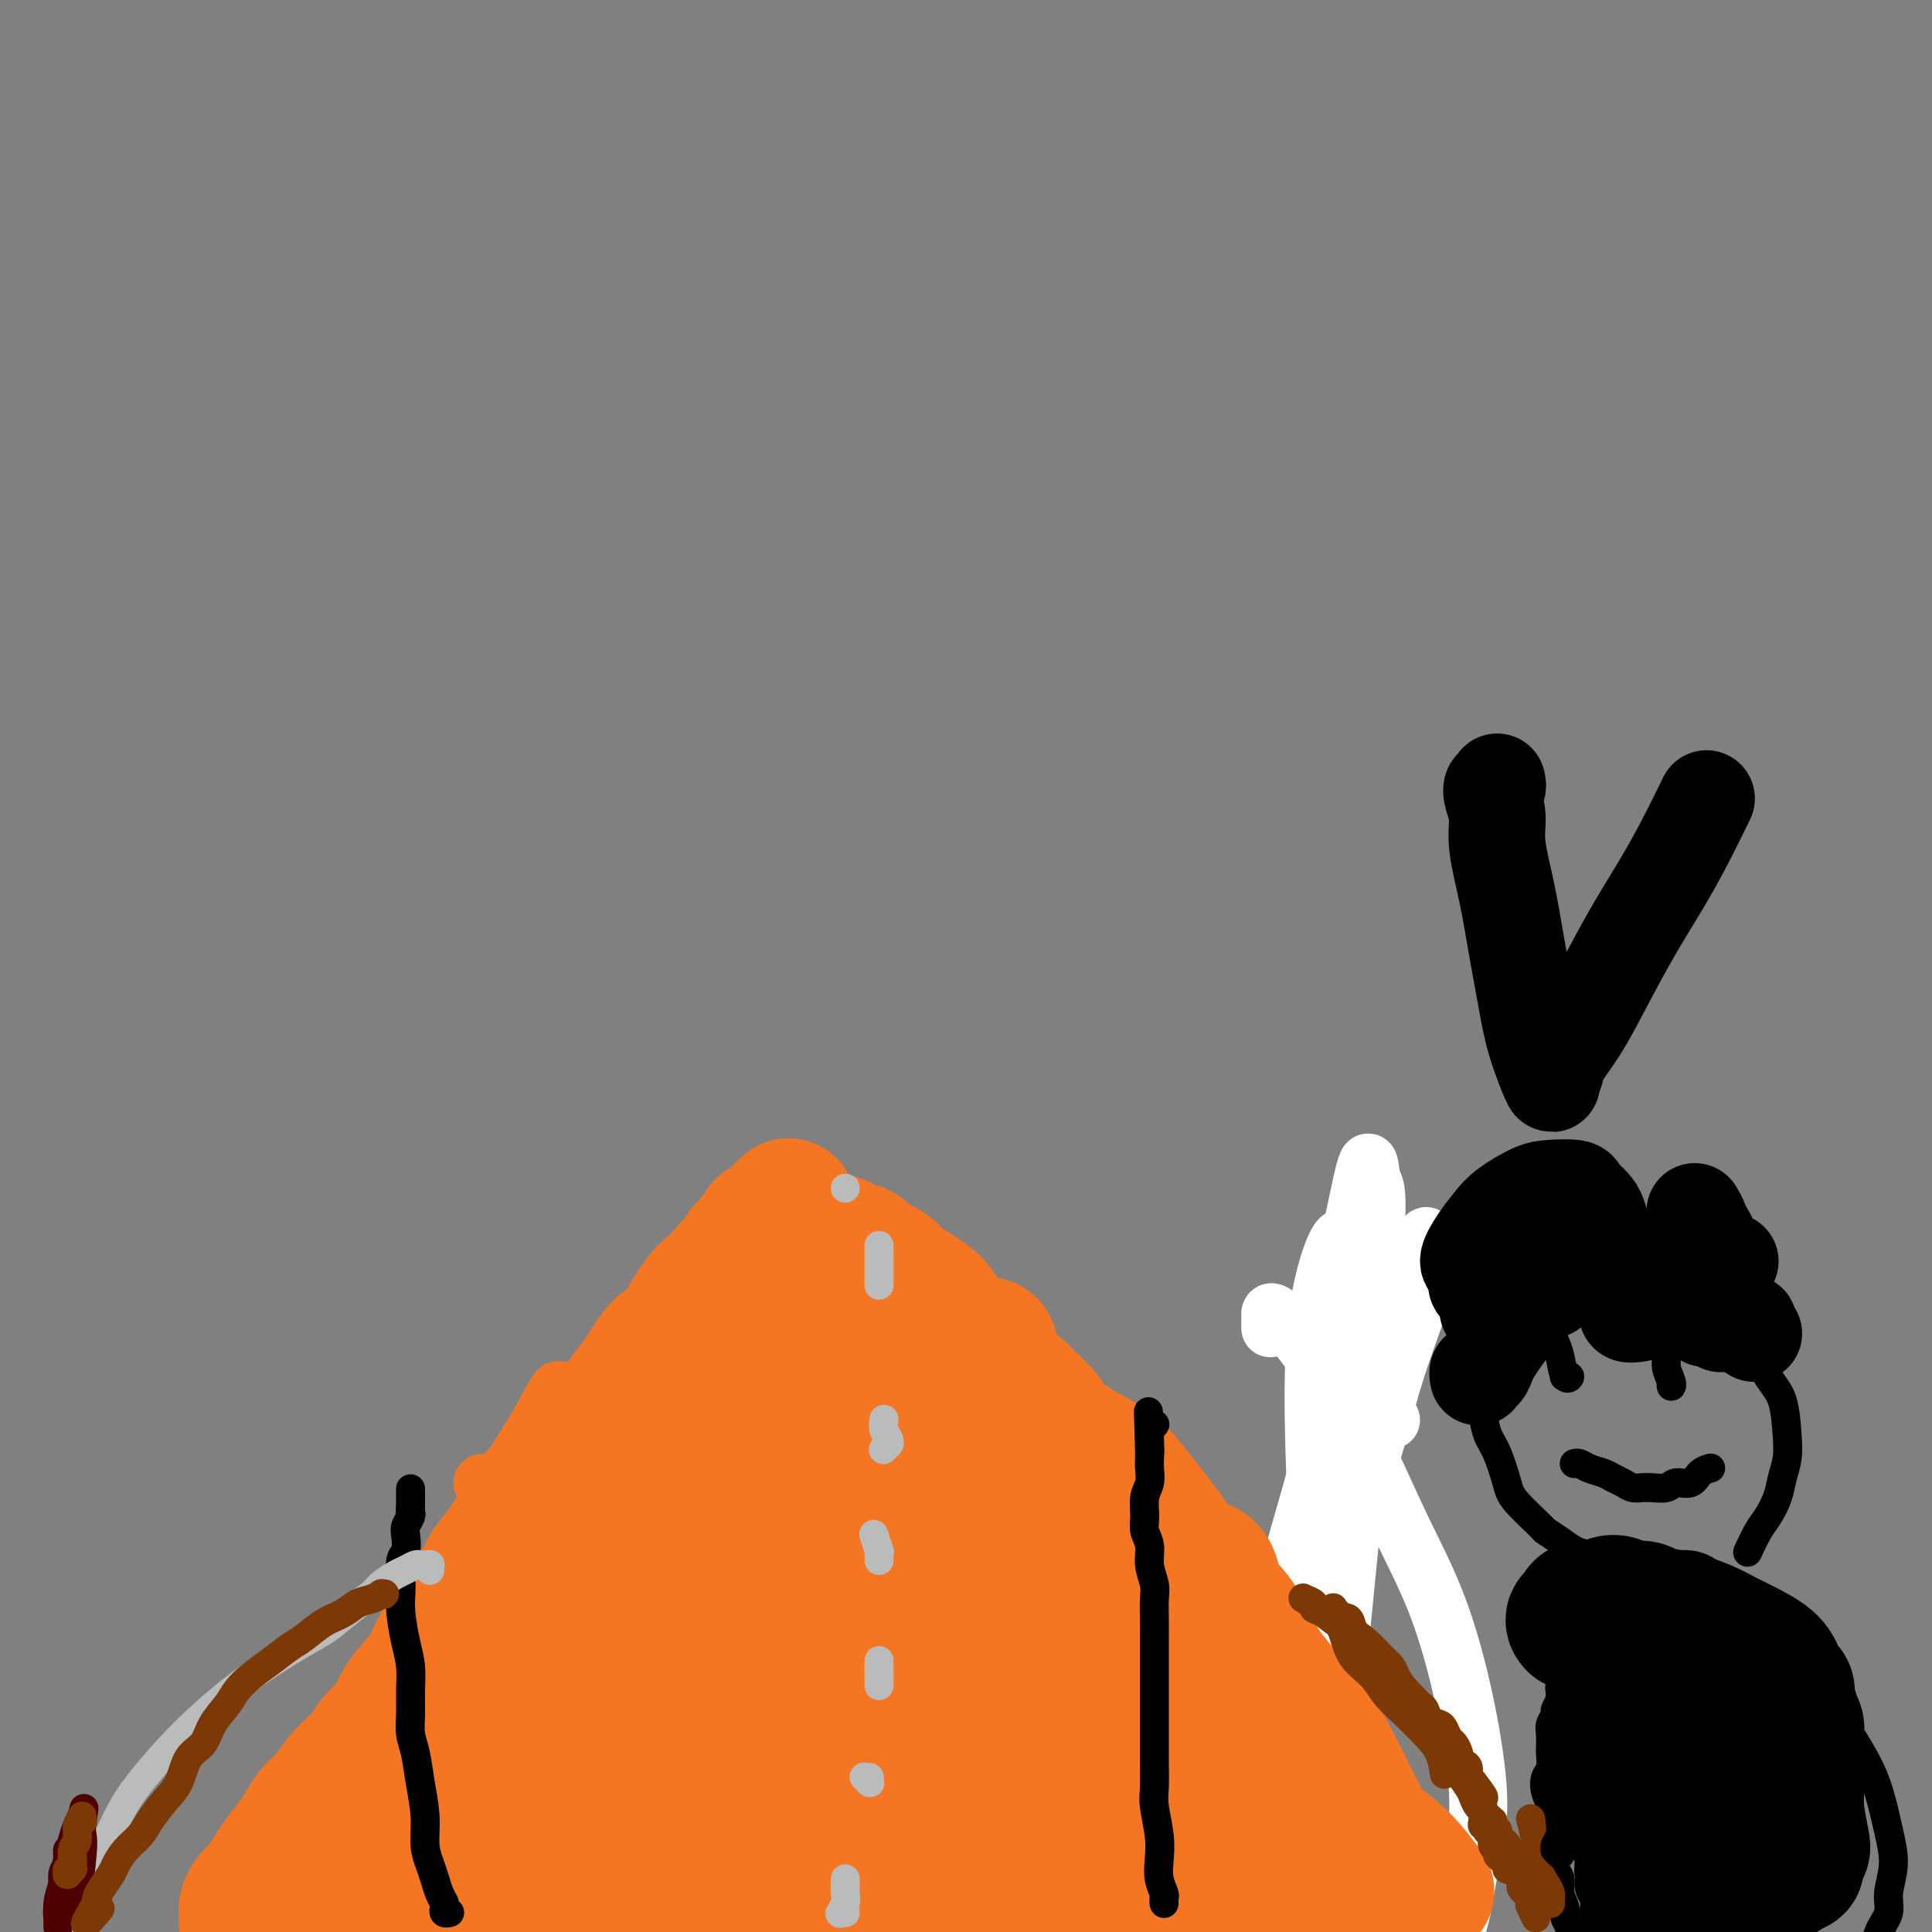<svg viewBox='0 0 400 400' version='1.1' xmlns='http://www.w3.org/2000/svg' xmlns:xlink='http://www.w3.org/1999/xlink'><rect x="0" y="0" width="400" height="400" fill="#808080" stroke="none"/><g fill='none' stroke='#000000' stroke-width='12' stroke-linecap='round' stroke-linejoin='round'><path d='M266,403c0.002,-0.059 0.004,-0.118 0,0c-0.004,0.118 -0.012,0.412 0,0c0.012,-0.412 0.046,-1.530 0,-2c-0.046,-0.470 -0.171,-0.291 0,-1c0.171,-0.709 0.638,-2.305 1,-3c0.362,-0.695 0.619,-0.487 1,-2c0.381,-1.513 0.887,-4.746 1,-7c0.113,-2.254 -0.165,-3.530 0,-5c0.165,-1.470 0.775,-3.134 1,-5c0.225,-1.866 0.064,-3.932 0,-6c-0.064,-2.068 -0.032,-4.137 0,-6c0.032,-1.863 0.065,-3.520 0,-7c-0.065,-3.480 -0.230,-8.784 0,-13c0.230,-4.216 0.853,-7.344 1,-11c0.147,-3.656 -0.181,-7.838 0,-11c0.181,-3.162 0.872,-5.302 1,-8c0.128,-2.698 -0.305,-5.952 0,-8c0.305,-2.048 1.350,-2.890 2,-4c0.650,-1.110 0.906,-2.490 1,-3c0.094,-0.510 0.025,-0.151 0,0c-0.025,0.151 -0.007,0.093 0,0c0.007,-0.093 0.002,-0.221 0,0c-0.002,0.221 -0.000,0.791 0,1c0.000,0.209 0.000,0.056 0,0c-0.000,-0.056 -0.000,-0.015 0,0c0.000,0.015 0.000,0.004 0,0c-0.000,-0.004 -0.000,-0.002 0,0'/><path d='M275,302c1.332,-15.399 0.161,-3.396 0,1c-0.161,4.396 0.687,1.183 1,0c0.313,-1.183 0.089,-0.338 0,0c-0.089,0.338 -0.045,0.169 0,0'/><path d='M96,400c-0.001,-0.419 -0.001,-0.838 0,-1c0.001,-0.162 0.004,-0.066 0,0c-0.004,0.066 -0.016,0.101 0,0c0.016,-0.101 0.061,-0.339 0,-1c-0.061,-0.661 -0.228,-1.746 0,-3c0.228,-1.254 0.850,-2.678 1,-4c0.150,-1.322 -0.170,-2.543 0,-6c0.170,-3.457 0.832,-9.149 1,-13c0.168,-3.851 -0.158,-5.859 0,-10c0.158,-4.141 0.802,-10.414 1,-15c0.198,-4.586 -0.048,-7.484 0,-11c0.048,-3.516 0.391,-7.651 1,-11c0.609,-3.349 1.484,-5.913 2,-9c0.516,-3.087 0.674,-6.698 1,-8c0.326,-1.302 0.819,-0.296 1,0c0.181,0.296 0.048,-0.116 0,0c-0.048,0.116 -0.013,0.762 0,1c0.013,0.238 0.004,0.068 0,0c-0.004,-0.068 -0.002,-0.034 0,0'/></g>
<g fill='none' stroke='#F47623' stroke-width='12' stroke-linecap='round' stroke-linejoin='round'><path d='M50,403c0.113,0.000 0.225,0.001 0,0c-0.225,-0.001 -0.788,-0.003 -1,0c-0.212,0.003 -0.071,0.012 0,0c0.071,-0.012 0.074,-0.044 0,0c-0.074,0.044 -0.224,0.165 0,0c0.224,-0.165 0.822,-0.616 1,-1c0.178,-0.384 -0.063,-0.699 0,-1c0.063,-0.301 0.429,-0.586 1,-1c0.571,-0.414 1.346,-0.956 2,-2c0.654,-1.044 1.185,-2.589 2,-4c0.815,-1.411 1.912,-2.687 3,-4c1.088,-1.313 2.167,-2.664 3,-4c0.833,-1.336 1.419,-2.657 2,-4c0.581,-1.343 1.157,-2.706 2,-4c0.843,-1.294 1.953,-2.517 3,-4c1.047,-1.483 2.030,-3.227 3,-5c0.970,-1.773 1.926,-3.577 3,-5c1.074,-1.423 2.266,-2.466 3,-4c0.734,-1.534 1.009,-3.559 2,-5c0.991,-1.441 2.700,-2.296 4,-4c1.300,-1.704 2.193,-4.256 3,-6c0.807,-1.744 1.527,-2.680 3,-5c1.473,-2.320 3.700,-6.024 5,-9c1.300,-2.976 1.674,-5.226 3,-8c1.326,-2.774 3.603,-6.074 5,-9c1.397,-2.926 1.915,-5.480 3,-8c1.085,-2.520 2.739,-5.006 4,-7c1.261,-1.994 2.131,-3.497 3,-5'/><path d='M112,294c5.166,-9.728 3.580,-5.549 3,-4c-0.580,1.549 -0.156,0.467 0,0c0.156,-0.467 0.042,-0.318 0,0c-0.042,0.318 -0.012,0.805 0,1c0.012,0.195 0.006,0.097 0,0'/></g>
<g fill='none' stroke='#FFFFFF' stroke-width='12' stroke-linecap='round' stroke-linejoin='round'><path d='M263,275c0.000,-0.189 0.001,-0.377 0,-1c-0.001,-0.623 -0.002,-1.679 0,-2c0.002,-0.321 0.007,0.095 0,0c-0.007,-0.095 -0.027,-0.699 1,0c1.027,0.699 3.103,2.703 5,5c1.897,2.297 3.617,4.887 6,9c2.383,4.113 5.429,9.749 8,15c2.571,5.251 4.666,10.118 7,15c2.334,4.882 4.906,9.779 7,15c2.094,5.221 3.709,10.768 5,16c1.291,5.232 2.259,10.150 3,15c0.741,4.850 1.257,9.631 1,14c-0.257,4.369 -1.286,8.327 -2,12c-0.714,3.673 -1.113,7.061 -2,10c-0.887,2.939 -2.260,5.428 -3,6c-0.740,0.572 -0.845,-0.774 -1,-1c-0.155,-0.226 -0.360,0.669 -2,-2c-1.640,-2.669 -4.716,-8.901 -6,-11c-1.284,-2.099 -0.775,-0.066 -3,-7c-2.225,-6.934 -7.186,-22.835 -10,-35c-2.814,-12.165 -3.483,-20.594 -4,-29c-0.517,-8.406 -0.881,-16.789 -1,-25c-0.119,-8.211 0.006,-16.251 1,-23c0.994,-6.749 2.855,-12.209 4,-14c1.145,-1.791 1.574,0.087 2,1c0.426,0.913 0.851,0.861 1,1c0.149,0.139 0.023,0.468 0,2c-0.023,1.532 0.056,4.266 0,8c-0.056,3.734 -0.246,8.467 -1,14c-0.754,5.533 -2.073,11.867 -3,19c-0.927,7.133 -1.464,15.067 -2,23'/><path d='M274,325c-1.567,12.633 -2.484,16.215 -3,22c-0.516,5.785 -0.631,13.771 -1,21c-0.369,7.229 -0.993,13.700 -1,19c-0.007,5.300 0.601,9.429 1,12c0.399,2.571 0.589,3.584 1,4c0.411,0.416 1.044,0.234 1,-3c-0.044,-3.234 -0.764,-9.521 -1,-16c-0.236,-6.479 0.012,-13.152 0,-22c-0.012,-8.848 -0.284,-19.872 0,-30c0.284,-10.128 1.122,-19.361 2,-29c0.878,-9.639 1.795,-19.683 3,-28c1.205,-8.317 2.699,-14.908 4,-21c1.301,-6.092 2.410,-11.686 3,-13c0.590,-1.314 0.660,1.653 1,3c0.340,1.347 0.948,1.073 1,5c0.052,3.927 -0.454,12.054 -1,20c-0.546,7.946 -1.132,15.709 -2,25c-0.868,9.291 -2.020,20.109 -3,30c-0.980,9.891 -1.790,18.855 -3,28c-1.210,9.145 -2.821,18.473 -4,27c-1.179,8.527 -1.927,16.255 -3,23c-1.073,6.745 -2.473,12.507 -3,14c-0.527,1.493 -0.183,-1.281 0,-2c0.183,-0.719 0.203,0.619 0,-2c-0.203,-2.619 -0.630,-9.193 -1,-15c-0.370,-5.807 -0.684,-10.845 0,-18c0.684,-7.155 2.366,-16.425 4,-25c1.634,-8.575 3.222,-16.453 5,-25c1.778,-8.547 3.748,-17.763 6,-26c2.252,-8.237 4.786,-15.496 7,-22c2.214,-6.504 4.107,-12.252 6,-18'/><path d='M293,263c3.944,-14.016 1.805,-3.557 1,0c-0.805,3.557 -0.275,0.213 0,0c0.275,-0.213 0.296,2.704 0,5c-0.296,2.296 -0.910,3.972 -2,7c-1.090,3.028 -2.657,7.410 -4,12c-1.343,4.590 -2.462,9.390 -4,14c-1.538,4.610 -3.494,9.030 -5,13c-1.506,3.970 -2.561,7.491 -4,11c-1.439,3.509 -3.261,7.007 -4,8c-0.739,0.993 -0.394,-0.517 0,-1c0.394,-0.483 0.837,0.062 1,0c0.163,-0.062 0.047,-0.732 0,-1c-0.047,-0.268 -0.023,-0.134 0,0'/><path d='M288,294c-0.187,-0.077 -0.374,-0.153 -1,0c-0.626,0.153 -1.693,0.537 -2,1c-0.307,0.463 0.144,1.007 0,1c-0.144,-0.007 -0.883,-0.563 -2,0c-1.117,0.563 -2.610,2.246 -4,4c-1.390,1.754 -2.675,3.580 -4,6c-1.325,2.420 -2.690,5.434 -4,9c-1.310,3.566 -2.565,7.683 -4,12c-1.435,4.317 -3.051,8.834 -4,14c-0.949,5.166 -1.231,10.983 -2,16c-0.769,5.017 -2.024,9.236 -3,14c-0.976,4.764 -1.671,10.074 -2,12c-0.329,1.926 -0.291,0.468 0,0c0.291,-0.468 0.836,0.056 1,0c0.164,-0.056 -0.054,-0.690 0,-2c0.054,-1.310 0.380,-3.294 1,-7c0.620,-3.706 1.533,-9.133 3,-15c1.467,-5.867 3.487,-12.173 5,-19c1.513,-6.827 2.517,-14.173 4,-21c1.483,-6.827 3.444,-13.133 5,-19c1.556,-5.867 2.706,-11.293 4,-16c1.294,-4.707 2.733,-8.694 3,-10c0.267,-1.306 -0.638,0.068 -1,1c-0.362,0.932 -0.182,1.422 -1,4c-0.818,2.578 -2.636,7.245 -4,12c-1.364,4.755 -2.274,9.599 -4,16c-1.726,6.401 -4.266,14.359 -6,22c-1.734,7.641 -2.661,14.966 -4,22c-1.339,7.034 -3.091,13.778 -4,21c-0.909,7.222 -0.974,14.920 -1,18c-0.026,3.080 -0.013,1.540 0,0'/><path d='M257,390c-1.500,10.167 -0.750,5.083 0,0'/></g>
<g fill='none' stroke='#000000' stroke-width='12' stroke-linecap='round' stroke-linejoin='round'><path d='M222,403c0.000,-0.026 0.000,-0.051 0,0c-0.000,0.051 -0.000,0.180 0,0c0.000,-0.180 0.001,-0.667 0,-1c-0.001,-0.333 -0.004,-0.511 0,-1c0.004,-0.489 0.015,-1.289 0,-2c-0.015,-0.711 -0.057,-1.332 0,-3c0.057,-1.668 0.211,-4.383 0,-6c-0.211,-1.617 -0.789,-2.136 -1,-5c-0.211,-2.864 -0.057,-8.072 0,-12c0.057,-3.928 0.015,-6.576 0,-10c-0.015,-3.424 -0.004,-7.624 0,-11c0.004,-3.376 0.001,-5.928 0,-9c-0.001,-3.072 -0.000,-6.666 0,-8c0.000,-1.334 0.000,-0.409 0,0c-0.000,0.409 -0.000,0.302 0,0c0.000,-0.302 0.000,-0.799 0,-1c-0.000,-0.201 -0.000,-0.107 0,0c0.000,0.107 0.000,0.226 0,0c-0.000,-0.226 -0.000,-0.796 0,-1c0.000,-0.204 0.000,-0.041 0,0c-0.000,0.041 -0.000,-0.041 0,0c0.000,0.041 0.000,0.204 0,0c-0.000,-0.204 -0.000,-0.776 0,-1c0.000,-0.224 0.000,-0.101 0,0c-0.000,0.101 -0.000,0.181 0,0c0.000,-0.181 0.000,-0.623 0,-1c-0.000,-0.377 -0.000,-0.688 0,-1'/><path d='M221,330c-0.381,-11.443 -0.834,-3.549 -1,-1c-0.166,2.549 -0.044,-0.247 0,-2c0.044,-1.753 0.012,-2.462 0,-3c-0.012,-0.538 -0.003,-0.903 0,-2c0.003,-1.097 0.001,-2.925 0,-4c-0.001,-1.075 -0.000,-1.397 0,-2c0.000,-0.603 0.000,-1.486 0,-2c-0.000,-0.514 -0.000,-0.659 0,-1c0.000,-0.341 0.000,-0.880 0,-1c-0.000,-0.120 -0.000,0.178 0,0c0.000,-0.178 -0.000,-0.832 0,-1c0.000,-0.168 0.000,0.152 0,0c-0.000,-0.152 -0.000,-0.775 0,-1c0.000,-0.225 0.000,-0.053 0,0c-0.000,0.053 -0.000,-0.013 0,0c0.000,0.013 0.001,0.106 0,0c-0.001,-0.106 -0.004,-0.409 0,-1c0.004,-0.591 0.015,-1.469 0,-2c-0.015,-0.531 -0.057,-0.716 0,-1c0.057,-0.284 0.211,-0.668 0,-1c-0.211,-0.332 -0.789,-0.611 -1,-1c-0.211,-0.389 -0.057,-0.889 0,-1c0.057,-0.111 0.015,0.166 0,0c-0.015,-0.166 -0.004,-0.777 0,-1c0.004,-0.223 0.001,-0.060 0,0c-0.001,0.060 -0.000,0.017 0,0c0.000,-0.017 0.000,-0.009 0,0'/></g>
<g fill='none' stroke='#F47623' stroke-width='12' stroke-linecap='round' stroke-linejoin='round'><path d='M100,307c-0.122,0.000 -0.245,0.001 0,0c0.245,-0.001 0.856,-0.003 1,0c0.144,0.003 -0.181,0.013 0,0c0.181,-0.013 0.868,-0.048 1,0c0.132,0.048 -0.290,0.178 0,0c0.290,-0.178 1.293,-0.665 2,-1c0.707,-0.335 1.118,-0.519 2,-1c0.882,-0.481 2.235,-1.259 3,-2c0.765,-0.741 0.941,-1.446 2,-2c1.059,-0.554 3.000,-0.956 4,-2c1.000,-1.044 1.057,-2.730 2,-4c0.943,-1.270 2.770,-2.125 4,-3c1.230,-0.875 1.861,-1.771 3,-3c1.139,-1.229 2.784,-2.790 4,-4c1.216,-1.210 2.003,-2.067 3,-3c0.997,-0.933 2.202,-1.941 3,-3c0.798,-1.059 1.187,-2.171 2,-3c0.813,-0.829 2.049,-1.377 3,-2c0.951,-0.623 1.615,-1.323 2,-2c0.385,-0.677 0.489,-1.333 1,-2c0.511,-0.667 1.428,-1.345 2,-2c0.572,-0.655 0.798,-1.286 1,-2c0.202,-0.714 0.379,-1.511 1,-2c0.621,-0.489 1.687,-0.670 2,-1c0.313,-0.330 -0.127,-0.809 0,-1c0.127,-0.191 0.822,-0.093 1,0c0.178,0.093 -0.159,0.182 0,0c0.159,-0.182 0.816,-0.637 1,-1c0.184,-0.363 -0.104,-0.636 0,-1c0.104,-0.364 0.601,-0.818 1,-1c0.399,-0.182 0.699,-0.091 1,0'/><path d='M152,259c5.675,-6.366 1.363,-2.280 0,-1c-1.363,1.280 0.223,-0.245 1,-1c0.777,-0.755 0.744,-0.738 1,-1c0.256,-0.262 0.800,-0.801 1,-1c0.200,-0.199 0.057,-0.057 0,0c-0.057,0.057 -0.029,0.028 0,0'/><path d='M159,255c0.107,0.000 0.215,0.000 0,0c-0.215,-0.000 -0.752,-0.000 -1,0c-0.248,0.000 -0.207,0.000 0,0c0.207,-0.000 0.579,-0.001 1,0c0.421,0.001 0.889,0.003 1,0c0.111,-0.003 -0.136,-0.012 0,0c0.136,0.012 0.655,0.045 1,0c0.345,-0.045 0.516,-0.166 1,0c0.484,0.166 1.283,0.621 2,1c0.717,0.379 1.354,0.682 2,1c0.646,0.318 1.302,0.650 2,1c0.698,0.350 1.439,0.717 2,1c0.561,0.283 0.943,0.483 2,1c1.057,0.517 2.790,1.350 4,2c1.210,0.650 1.896,1.117 3,2c1.104,0.883 2.624,2.183 4,3c1.376,0.817 2.607,1.152 4,2c1.393,0.848 2.946,2.208 4,3c1.054,0.792 1.608,1.017 3,2c1.392,0.983 3.621,2.724 5,4c1.379,1.276 1.909,2.088 3,3c1.091,0.912 2.742,1.924 4,3c1.258,1.076 2.121,2.216 3,3c0.879,0.784 1.772,1.211 3,2c1.228,0.789 2.790,1.940 4,3c1.210,1.060 2.067,2.030 3,3c0.933,0.970 1.941,1.940 3,3c1.059,1.060 2.170,2.208 3,3c0.830,0.792 1.380,1.226 2,2c0.620,0.774 1.310,1.887 2,3'/><path d='M229,306c5.772,5.309 2.701,2.581 2,2c-0.701,-0.581 0.967,0.985 2,2c1.033,1.015 1.431,1.480 2,2c0.569,0.520 1.308,1.097 2,2c0.692,0.903 1.336,2.132 2,3c0.664,0.868 1.347,1.373 2,2c0.653,0.627 1.276,1.375 2,2c0.724,0.625 1.548,1.129 2,2c0.452,0.871 0.532,2.111 1,3c0.468,0.889 1.325,1.427 2,2c0.675,0.573 1.167,1.180 2,2c0.833,0.820 2.005,1.852 3,3c0.995,1.148 1.811,2.414 2,3c0.189,0.586 -0.248,0.494 0,1c0.248,0.506 1.182,1.609 2,3c0.818,1.391 1.518,3.071 2,4c0.482,0.929 0.744,1.108 1,2c0.256,0.892 0.506,2.496 1,4c0.494,1.504 1.230,2.909 2,4c0.770,1.091 1.572,1.868 2,3c0.428,1.132 0.482,2.617 1,4c0.518,1.383 1.501,2.663 2,4c0.499,1.337 0.515,2.732 1,4c0.485,1.268 1.441,2.408 2,4c0.559,1.592 0.723,3.634 1,5c0.277,1.366 0.666,2.054 1,3c0.334,0.946 0.612,2.148 1,3c0.388,0.852 0.888,1.352 1,2c0.112,0.648 -0.162,1.444 0,2c0.162,0.556 0.761,0.873 1,1c0.239,0.127 0.120,0.063 0,0'/><path d='M276,389c3.262,8.440 0.917,3.040 0,1c-0.917,-2.040 -0.404,-0.719 0,0c0.404,0.719 0.701,0.838 1,1c0.299,0.162 0.602,0.369 1,1c0.398,0.631 0.891,1.686 1,2c0.109,0.314 -0.167,-0.112 0,0c0.167,0.112 0.776,0.762 1,1c0.224,0.238 0.064,0.063 0,0c-0.064,-0.063 -0.031,-0.013 0,0c0.031,0.013 0.061,-0.012 0,0c-0.061,0.012 -0.212,0.059 0,0c0.212,-0.059 0.789,-0.226 1,0c0.211,0.226 0.057,0.845 0,1c-0.057,0.155 -0.015,-0.154 0,0c0.015,0.154 0.004,0.772 0,1c-0.004,0.228 -0.001,0.065 0,0c0.001,-0.065 0.001,-0.033 0,0'/></g>
<g fill='none' stroke='#F47623' stroke-width='28' stroke-linecap='round' stroke-linejoin='round'><path d='M213,311c-0.417,0.241 -0.834,0.482 -1,1c-0.166,0.518 -0.082,1.312 0,2c0.082,0.688 0.162,1.268 0,2c-0.162,0.732 -0.565,1.615 -1,3c-0.435,1.385 -0.901,3.273 -1,5c-0.099,1.727 0.170,3.295 0,6c-0.170,2.705 -0.778,6.548 -1,10c-0.222,3.452 -0.060,6.513 0,10c0.060,3.487 0.016,7.400 0,11c-0.016,3.600 -0.004,6.888 0,10c0.004,3.112 0.001,6.049 0,9c-0.001,2.951 -0.001,5.916 0,7c0.001,1.084 0.002,0.286 0,0c-0.002,-0.286 -0.007,-0.061 0,0c0.007,0.061 0.028,-0.041 0,0c-0.028,0.041 -0.103,0.224 0,0c0.103,-0.224 0.384,-0.854 1,-2c0.616,-1.146 1.569,-2.809 2,-5c0.431,-2.191 0.342,-4.910 1,-8c0.658,-3.090 2.063,-6.551 3,-10c0.937,-3.449 1.404,-6.885 2,-11c0.596,-4.115 1.320,-8.908 2,-13c0.680,-4.092 1.317,-7.482 2,-11c0.683,-3.518 1.412,-7.166 2,-10c0.588,-2.834 1.033,-4.856 2,-7c0.967,-2.144 2.455,-4.410 3,-5c0.545,-0.590 0.147,0.495 0,1c-0.147,0.505 -0.042,0.430 0,1c0.042,0.570 0.021,1.785 0,3'/><path d='M229,310c0.305,1.699 1.066,3.448 1,5c-0.066,1.552 -0.960,2.909 -1,5c-0.040,2.091 0.773,4.916 1,7c0.227,2.084 -0.134,3.427 0,5c0.134,1.573 0.762,3.377 1,5c0.238,1.623 0.087,3.066 0,5c-0.087,1.934 -0.110,4.358 0,6c0.110,1.642 0.353,2.503 1,5c0.647,2.497 1.697,6.629 3,10c1.303,3.371 2.858,5.982 4,9c1.142,3.018 1.871,6.445 3,9c1.129,2.555 2.657,4.240 4,6c1.343,1.760 2.503,3.595 4,5c1.497,1.405 3.333,2.380 5,4c1.667,1.620 3.165,3.884 4,5c0.835,1.116 1.009,1.085 1,1c-0.009,-0.085 -0.199,-0.222 0,0c0.199,0.222 0.788,0.803 1,1c0.212,0.197 0.046,0.010 0,0c-0.046,-0.010 0.026,0.158 0,0c-0.026,-0.158 -0.151,-0.642 0,-1c0.151,-0.358 0.577,-0.591 1,-1c0.423,-0.409 0.843,-0.996 1,-2c0.157,-1.004 0.052,-2.427 0,-3c-0.052,-0.573 -0.050,-0.297 0,-2c0.050,-1.703 0.150,-5.387 0,-8c-0.150,-2.613 -0.548,-4.156 -1,-7c-0.452,-2.844 -0.956,-6.989 -2,-11c-1.044,-4.011 -2.627,-7.888 -4,-12c-1.373,-4.112 -2.535,-8.461 -4,-12c-1.465,-3.539 -3.232,-6.270 -5,-9'/><path d='M247,335c-2.239,-5.101 -1.336,-1.354 -1,0c0.336,1.354 0.104,0.315 0,0c-0.104,-0.315 -0.081,0.095 0,0c0.081,-0.095 0.218,-0.696 0,-1c-0.218,-0.304 -0.793,-0.311 -1,0c-0.207,0.311 -0.046,0.941 0,1c0.046,0.059 -0.022,-0.453 0,0c0.022,0.453 0.133,1.870 0,3c-0.133,1.130 -0.512,1.973 0,4c0.512,2.027 1.914,5.238 3,8c1.086,2.762 1.857,5.076 3,8c1.143,2.924 2.659,6.457 4,9c1.341,2.543 2.506,4.094 4,6c1.494,1.906 3.315,4.167 4,5c0.685,0.833 0.233,0.238 0,0c-0.233,-0.238 -0.249,-0.119 0,0c0.249,0.119 0.763,0.239 1,0c0.237,-0.239 0.199,-0.837 0,-1c-0.199,-0.163 -0.558,0.107 -1,0c-0.442,-0.107 -0.968,-0.592 -2,-1c-1.032,-0.408 -2.572,-0.739 -4,-1c-1.428,-0.261 -2.744,-0.452 -4,-1c-1.256,-0.548 -2.451,-1.452 -4,-2c-1.549,-0.548 -3.451,-0.738 -5,-1c-1.549,-0.262 -2.745,-0.596 -4,-1c-1.255,-0.404 -2.569,-0.878 -4,-1c-1.431,-0.122 -2.980,0.108 -4,0c-1.020,-0.108 -1.510,-0.554 -2,-1'/><path d='M230,368c-5.449,-1.359 -2.570,0.244 -2,1c0.570,0.756 -1.167,0.667 -2,1c-0.833,0.333 -0.760,1.090 -1,2c-0.240,0.910 -0.792,1.974 -1,3c-0.208,1.026 -0.073,2.014 0,3c0.073,0.986 0.083,1.970 0,3c-0.083,1.030 -0.259,2.107 0,3c0.259,0.893 0.951,1.602 1,2c0.049,0.398 -0.547,0.485 0,1c0.547,0.515 2.237,1.457 3,2c0.763,0.543 0.601,0.685 1,1c0.399,0.315 1.361,0.802 2,1c0.639,0.198 0.956,0.106 1,0c0.044,-0.106 -0.184,-0.225 0,0c0.184,0.225 0.780,0.793 1,1c0.220,0.207 0.063,0.052 0,0c-0.063,-0.052 -0.032,-0.003 0,0c0.032,0.003 0.067,-0.042 0,0c-0.067,0.042 -0.234,0.169 -2,0c-1.766,-0.169 -5.130,-0.633 -8,-1c-2.870,-0.367 -5.245,-0.635 -8,-1c-2.755,-0.365 -5.890,-0.827 -9,-1c-3.110,-0.173 -6.196,-0.057 -9,0c-2.804,0.057 -5.328,0.054 -8,0c-2.672,-0.054 -5.493,-0.159 -8,0c-2.507,0.159 -4.701,0.583 -7,1c-2.299,0.417 -4.702,0.827 -7,1c-2.298,0.173 -4.492,0.108 -7,0c-2.508,-0.108 -5.329,-0.260 -8,0c-2.671,0.260 -5.192,0.931 -8,1c-2.808,0.069 -5.904,-0.466 -9,-1'/><path d='M135,391c-16.348,0.017 -9.217,0.060 -8,0c1.217,-0.060 -3.478,-0.222 -7,0c-3.522,0.222 -5.869,0.830 -8,1c-2.131,0.170 -4.046,-0.097 -6,0c-1.954,0.097 -3.947,0.559 -6,1c-2.053,0.441 -4.165,0.860 -6,1c-1.835,0.140 -3.392,-0.001 -5,0c-1.608,0.001 -3.268,0.144 -5,0c-1.732,-0.144 -3.536,-0.574 -5,-1c-1.464,-0.426 -2.588,-0.846 -4,-1c-1.412,-0.154 -3.110,-0.041 -4,0c-0.890,0.041 -0.970,0.010 -1,0c-0.030,-0.010 -0.010,0.000 0,0c0.010,-0.000 0.010,-0.011 0,0c-0.010,0.011 -0.029,0.046 0,0c0.029,-0.046 0.108,-0.171 0,0c-0.108,0.171 -0.401,0.638 -1,1c-0.599,0.362 -1.505,0.618 -2,1c-0.495,0.382 -0.580,0.891 -1,1c-0.420,0.109 -1.174,-0.181 -2,0c-0.826,0.181 -1.724,0.833 -2,1c-0.276,0.167 0.070,-0.152 0,0c-0.070,0.152 -0.556,0.773 -1,1c-0.444,0.227 -0.848,0.058 -1,0c-0.152,-0.058 -0.053,-0.006 0,0c0.053,0.006 0.061,-0.034 0,0c-0.061,0.034 -0.192,0.143 0,0c0.192,-0.143 0.705,-0.539 1,-1c0.295,-0.461 0.370,-0.989 1,-2c0.630,-1.011 1.815,-2.506 3,-4'/><path d='M65,390c1.466,-2.152 3.130,-4.031 5,-6c1.870,-1.969 3.947,-4.030 6,-6c2.053,-1.970 4.082,-3.851 6,-6c1.918,-2.149 3.726,-4.565 6,-7c2.274,-2.435 5.014,-4.890 7,-7c1.986,-2.110 3.217,-3.875 5,-6c1.783,-2.125 4.119,-4.611 6,-7c1.881,-2.389 3.309,-4.680 5,-7c1.691,-2.320 3.646,-4.670 5,-7c1.354,-2.330 2.106,-4.639 3,-7c0.894,-2.361 1.928,-4.773 3,-7c1.072,-2.227 2.180,-4.270 3,-6c0.820,-1.730 1.350,-3.146 2,-5c0.650,-1.854 1.419,-4.145 2,-5c0.581,-0.855 0.972,-0.273 1,0c0.028,0.273 -0.309,0.236 0,0c0.309,-0.236 1.264,-0.671 2,-1c0.736,-0.329 1.253,-0.551 2,-1c0.747,-0.449 1.724,-1.124 3,-2c1.276,-0.876 2.849,-1.954 4,-3c1.151,-1.046 1.879,-2.061 3,-3c1.121,-0.939 2.636,-1.802 4,-3c1.364,-1.198 2.578,-2.729 4,-4c1.422,-1.271 3.053,-2.281 4,-3c0.947,-0.719 1.209,-1.148 2,-2c0.791,-0.852 2.110,-2.127 3,-3c0.890,-0.873 1.352,-1.344 2,-2c0.648,-0.656 1.483,-1.495 2,-2c0.517,-0.505 0.716,-0.674 1,-1c0.284,-0.326 0.653,-0.807 1,-1c0.347,-0.193 0.674,-0.096 1,0'/><path d='M168,270c6.209,-5.074 2.230,-2.259 1,-1c-1.230,1.259 0.289,0.962 1,1c0.711,0.038 0.615,0.411 1,1c0.385,0.589 1.253,1.393 2,2c0.747,0.607 1.375,1.015 2,2c0.625,0.985 1.247,2.547 2,4c0.753,1.453 1.636,2.797 3,5c1.364,2.203 3.210,5.263 5,8c1.790,2.737 3.526,5.149 5,8c1.474,2.851 2.686,6.140 4,9c1.314,2.860 2.730,5.291 4,8c1.270,2.709 2.392,5.696 3,8c0.608,2.304 0.700,3.926 1,6c0.300,2.074 0.809,4.599 1,7c0.191,2.401 0.065,4.678 0,7c-0.065,2.322 -0.070,4.688 0,7c0.070,2.312 0.215,4.568 0,7c-0.215,2.432 -0.789,5.038 -1,6c-0.211,0.962 -0.060,0.280 0,0c0.060,-0.280 0.030,-0.158 0,0c-0.030,0.158 -0.061,0.351 0,0c0.061,-0.351 0.213,-1.247 0,-3c-0.213,-1.753 -0.790,-4.365 -1,-7c-0.210,-2.635 -0.053,-5.294 0,-9c0.053,-3.706 0.000,-8.460 0,-13c-0.000,-4.540 0.051,-8.866 0,-13c-0.051,-4.134 -0.206,-8.074 0,-12c0.206,-3.926 0.773,-7.836 1,-11c0.227,-3.164 0.113,-5.582 0,-8'/><path d='M202,289c0.182,-13.162 0.635,-8.069 1,-7c0.365,1.069 0.640,-1.888 1,-3c0.360,-1.112 0.806,-0.380 1,0c0.194,0.380 0.136,0.407 0,1c-0.136,0.593 -0.349,1.750 0,3c0.349,1.250 1.259,2.592 2,4c0.741,1.408 1.311,2.884 2,5c0.689,2.116 1.495,4.874 2,7c0.505,2.126 0.709,3.620 1,5c0.291,1.380 0.670,2.646 1,4c0.330,1.354 0.610,2.797 1,4c0.390,1.203 0.889,2.164 1,3c0.111,0.836 -0.167,1.545 0,2c0.167,0.455 0.780,0.657 1,1c0.220,0.343 0.049,0.827 0,1c-0.049,0.173 0.025,0.036 0,0c-0.025,-0.036 -0.148,0.028 -1,0c-0.852,-0.028 -2.433,-0.148 -4,-1c-1.567,-0.852 -3.119,-2.437 -6,-4c-2.881,-1.563 -7.092,-3.106 -11,-5c-3.908,-1.894 -7.513,-4.139 -11,-6c-3.487,-1.861 -6.857,-3.337 -10,-5c-3.143,-1.663 -6.058,-3.514 -9,-5c-2.942,-1.486 -5.912,-2.606 -7,-3c-1.088,-0.394 -0.293,-0.061 0,0c0.293,0.061 0.084,-0.149 0,0c-0.084,0.149 -0.042,0.656 0,1c0.042,0.344 0.083,0.525 0,2c-0.083,1.475 -0.292,4.243 0,7c0.292,2.757 1.083,5.502 2,9c0.917,3.498 1.958,7.749 3,12'/><path d='M162,321c2.969,8.361 7.892,13.764 10,17c2.108,3.236 1.401,4.307 3,7c1.599,2.693 5.504,7.009 9,11c3.496,3.991 6.582,7.659 8,9c1.418,1.341 1.166,0.357 1,0c-0.166,-0.357 -0.246,-0.087 0,0c0.246,0.087 0.819,-0.008 1,0c0.181,0.008 -0.029,0.118 0,0c0.029,-0.118 0.298,-0.463 0,-2c-0.298,-1.537 -1.163,-4.264 -2,-7c-0.837,-2.736 -1.647,-5.481 -3,-10c-1.353,-4.519 -3.248,-10.812 -5,-16c-1.752,-5.188 -3.359,-9.272 -5,-14c-1.641,-4.728 -3.315,-10.101 -5,-15c-1.685,-4.899 -3.382,-9.325 -4,-11c-0.618,-1.675 -0.159,-0.600 0,0c0.159,0.600 0.016,0.726 0,1c-0.016,0.274 0.095,0.697 1,2c0.905,1.303 2.606,3.485 4,6c1.394,2.515 2.483,5.362 4,9c1.517,3.638 3.461,8.065 5,12c1.539,3.935 2.671,7.376 4,11c1.329,3.624 2.853,7.430 4,11c1.147,3.570 1.917,6.905 3,10c1.083,3.095 2.481,5.951 3,7c0.519,1.049 0.160,0.292 0,0c-0.160,-0.292 -0.120,-0.117 0,0c0.120,0.117 0.320,0.176 0,-1c-0.320,-1.176 -1.160,-3.588 -2,-6'/><path d='M196,352c-0.920,-2.335 -2.222,-4.671 -4,-8c-1.778,-3.329 -4.034,-7.650 -6,-12c-1.966,-4.350 -3.641,-8.729 -6,-13c-2.359,-4.271 -5.402,-8.433 -8,-12c-2.598,-3.567 -4.751,-6.540 -7,-9c-2.249,-2.460 -4.594,-4.406 -7,-5c-2.406,-0.594 -4.873,0.166 -7,2c-2.127,1.834 -3.914,4.742 -6,8c-2.086,3.258 -4.470,6.864 -6,11c-1.530,4.136 -2.204,8.801 -3,13c-0.796,4.199 -1.712,7.932 -2,12c-0.288,4.068 0.053,8.473 0,12c-0.053,3.527 -0.501,6.178 0,9c0.501,2.822 1.952,5.814 3,8c1.048,2.186 1.693,3.565 3,5c1.307,1.435 3.278,2.927 5,4c1.722,1.073 3.197,1.726 5,2c1.803,0.274 3.934,0.169 5,0c1.066,-0.169 1.067,-0.402 1,-1c-0.067,-0.598 -0.202,-1.562 0,-3c0.202,-1.438 0.742,-3.350 1,-5c0.258,-1.650 0.234,-3.039 0,-6c-0.234,-2.961 -0.679,-7.494 -1,-12c-0.321,-4.506 -0.517,-8.986 -1,-14c-0.483,-5.014 -1.253,-10.562 -2,-16c-0.747,-5.438 -1.470,-10.766 -2,-13c-0.530,-2.234 -0.866,-1.375 -1,-1c-0.134,0.375 -0.067,0.265 0,0c0.067,-0.265 0.133,-0.687 0,-1c-0.133,-0.313 -0.467,-0.518 -1,0c-0.533,0.518 -1.267,1.759 -2,3'/><path d='M147,310c-1.011,1.254 -1.539,3.891 -2,7c-0.461,3.109 -0.856,6.692 -1,10c-0.144,3.308 -0.037,6.343 1,12c1.037,5.657 3.003,13.938 4,18c0.997,4.062 1.024,3.907 2,6c0.976,2.093 2.902,6.436 5,9c2.098,2.564 4.368,3.350 7,4c2.632,0.650 5.624,1.163 8,1c2.376,-0.163 4.134,-1.003 6,-2c1.866,-0.997 3.840,-2.153 5,-4c1.160,-1.847 1.505,-4.386 2,-7c0.495,-2.614 1.140,-5.305 1,-8c-0.140,-2.695 -1.067,-5.396 -2,-8c-0.933,-2.604 -1.874,-5.111 -4,-7c-2.126,-1.889 -5.439,-3.159 -8,-5c-2.561,-1.841 -4.372,-4.253 -7,-6c-2.628,-1.747 -6.075,-2.830 -9,-4c-2.925,-1.170 -5.328,-2.429 -8,-3c-2.672,-0.571 -5.612,-0.456 -8,0c-2.388,0.456 -4.225,1.252 -6,3c-1.775,1.748 -3.487,4.449 -5,7c-1.513,2.551 -2.826,4.951 -4,8c-1.174,3.049 -2.211,6.747 -3,10c-0.789,3.253 -1.332,6.063 -2,9c-0.668,2.937 -1.462,6.002 -2,9c-0.538,2.998 -0.822,5.928 -1,7c-0.178,1.072 -0.252,0.287 0,0c0.252,-0.287 0.830,-0.077 1,0c0.170,0.077 -0.070,0.021 0,0c0.070,-0.021 0.448,-0.006 1,-1c0.552,-0.994 1.276,-2.997 2,-5'/><path d='M120,370c0.772,-2.088 0.701,-4.308 1,-7c0.299,-2.692 0.970,-5.857 1,-8c0.030,-2.143 -0.579,-3.263 -1,-4c-0.421,-0.737 -0.655,-1.089 -1,-1c-0.345,0.089 -0.800,0.619 -1,1c-0.200,0.381 -0.144,0.614 -1,2c-0.856,1.386 -2.626,3.925 -4,6c-1.374,2.075 -2.354,3.685 -4,6c-1.646,2.315 -3.958,5.335 -5,7c-1.042,1.665 -0.813,1.974 -1,2c-0.187,0.026 -0.790,-0.232 -1,0c-0.210,0.232 -0.027,0.955 0,1c0.027,0.045 -0.104,-0.587 0,-1c0.104,-0.413 0.442,-0.607 1,-2c0.558,-1.393 1.336,-3.983 2,-7c0.664,-3.017 1.213,-6.460 2,-9c0.787,-2.540 1.812,-4.179 3,-7c1.188,-2.821 2.539,-6.826 3,-8c0.461,-1.174 0.032,0.484 0,1c-0.032,0.516 0.332,-0.109 1,1c0.668,1.109 1.642,3.952 2,5c0.358,1.048 0.102,0.299 0,0c-0.102,-0.299 -0.051,-0.150 0,0'/></g>
<g fill='none' stroke='#BABBBB' stroke-width='28' stroke-linecap='round' stroke-linejoin='round'><path d='M165,399c0.289,0.036 0.579,0.073 1,0c0.421,-0.073 0.974,-0.254 2,-1c1.026,-0.746 2.523,-2.056 3,-3c0.477,-0.944 -0.068,-1.521 0,-2c0.068,-0.479 0.749,-0.860 1,-1c0.251,-0.140 0.072,-0.040 0,0c-0.072,0.040 -0.036,0.020 0,0'/></g>
<g fill='none' stroke='#F47623' stroke-width='28' stroke-linecap='round' stroke-linejoin='round'><path d='M168,372c0.003,-0.081 0.006,-0.163 0,0c-0.006,0.163 -0.021,0.570 0,1c0.021,0.430 0.078,0.884 0,1c-0.078,0.116 -0.290,-0.105 0,0c0.290,0.105 1.080,0.535 2,2c0.920,1.465 1.968,3.966 3,6c1.032,2.034 2.049,3.600 4,6c1.951,2.400 4.837,5.635 7,8c2.163,2.365 3.604,3.860 6,6c2.396,2.140 5.747,4.924 7,6c1.253,1.076 0.407,0.445 0,0c-0.407,-0.445 -0.374,-0.704 0,-1c0.374,-0.296 1.090,-0.629 1,-2c-0.090,-1.371 -0.986,-3.781 -2,-6c-1.014,-2.219 -2.145,-4.248 -4,-7c-1.855,-2.752 -4.433,-6.227 -7,-9c-2.567,-2.773 -5.121,-4.842 -8,-7c-2.879,-2.158 -6.082,-4.403 -9,-6c-2.918,-1.597 -5.550,-2.545 -8,-3c-2.450,-0.455 -4.719,-0.415 -7,0c-2.281,0.415 -4.576,1.207 -6,3c-1.424,1.793 -1.978,4.587 -3,7c-1.022,2.413 -2.512,4.443 -3,7c-0.488,2.557 0.026,5.640 0,8c-0.026,2.360 -0.591,3.998 0,6c0.591,2.002 2.337,4.368 4,6c1.663,1.632 3.244,2.528 5,3c1.756,0.472 3.687,0.518 6,0c2.313,-0.518 5.007,-1.601 8,-3c2.993,-1.399 6.284,-3.114 9,-5c2.716,-1.886 4.858,-3.943 7,-6'/><path d='M180,393c4.935,-3.388 5.271,-4.856 7,-7c1.729,-2.144 4.850,-4.962 6,-6c1.150,-1.038 0.329,-0.297 0,0c-0.329,0.297 -0.164,0.148 0,0'/><path d='M162,399c0.001,-0.036 0.001,-0.071 0,0c-0.001,0.071 -0.004,0.250 0,0c0.004,-0.250 0.015,-0.929 0,-2c-0.015,-1.071 -0.057,-2.534 0,-4c0.057,-1.466 0.211,-2.935 0,-5c-0.211,-2.065 -0.789,-4.727 -1,-7c-0.211,-2.273 -0.056,-4.158 0,-6c0.056,-1.842 0.011,-3.643 0,-5c-0.011,-1.357 0.011,-2.271 0,-3c-0.011,-0.729 -0.056,-1.274 0,-2c0.056,-0.726 0.212,-1.631 0,-2c-0.212,-0.369 -0.791,-0.200 -1,0c-0.209,0.200 -0.046,0.431 0,1c0.046,0.569 -0.025,1.477 -1,3c-0.975,1.523 -2.853,3.662 -4,6c-1.147,2.338 -1.561,4.875 -2,6c-0.439,1.125 -0.901,0.838 -1,1c-0.099,0.162 0.166,0.774 0,1c-0.166,0.226 -0.762,0.064 -1,0c-0.238,-0.064 -0.119,-0.032 0,0'/><path d='M51,398c-0.000,0.120 -0.001,0.240 0,0c0.001,-0.240 0.002,-0.841 0,-1c-0.002,-0.159 -0.009,0.124 0,0c0.009,-0.124 0.033,-0.655 0,-1c-0.033,-0.345 -0.123,-0.503 0,-1c0.123,-0.497 0.459,-1.333 1,-2c0.541,-0.667 1.286,-1.165 2,-2c0.714,-0.835 1.398,-2.009 2,-3c0.602,-0.991 1.123,-1.801 2,-3c0.877,-1.199 2.110,-2.789 3,-4c0.890,-1.211 1.439,-2.045 2,-3c0.561,-0.955 1.136,-2.030 2,-3c0.864,-0.970 2.017,-1.833 3,-3c0.983,-1.167 1.796,-2.636 3,-4c1.204,-1.364 2.801,-2.622 4,-4c1.199,-1.378 2.002,-2.875 3,-4c0.998,-1.125 2.192,-1.879 3,-3c0.808,-1.121 1.232,-2.608 2,-4c0.768,-1.392 1.881,-2.687 3,-4c1.119,-1.313 2.243,-2.643 3,-4c0.757,-1.357 1.146,-2.739 2,-4c0.854,-1.261 2.172,-2.400 3,-4c0.828,-1.600 1.165,-3.661 2,-5c0.835,-1.339 2.167,-1.955 3,-3c0.833,-1.045 1.167,-2.520 2,-4c0.833,-1.480 2.165,-2.966 3,-4c0.835,-1.034 1.171,-1.617 2,-3c0.829,-1.383 2.150,-3.567 3,-5c0.850,-1.433 1.229,-2.117 2,-3c0.771,-0.883 1.935,-1.967 3,-3c1.065,-1.033 2.033,-2.017 3,-3'/><path d='M117,304c10.536,-15.014 3.877,-5.549 2,-3c-1.877,2.549 1.029,-1.818 3,-4c1.971,-2.182 3.006,-2.178 4,-3c0.994,-0.822 1.946,-2.470 3,-4c1.054,-1.530 2.209,-2.942 3,-4c0.791,-1.058 1.219,-1.763 2,-3c0.781,-1.237 1.914,-3.006 3,-4c1.086,-0.994 2.125,-1.212 3,-2c0.875,-0.788 1.586,-2.147 2,-3c0.414,-0.853 0.530,-1.201 1,-2c0.470,-0.799 1.296,-2.049 2,-3c0.704,-0.951 1.288,-1.602 2,-2c0.712,-0.398 1.552,-0.543 2,-1c0.448,-0.457 0.505,-1.225 1,-2c0.495,-0.775 1.429,-1.557 2,-2c0.571,-0.443 0.779,-0.549 1,-1c0.221,-0.451 0.455,-1.249 1,-2c0.545,-0.751 1.400,-1.455 2,-2c0.600,-0.545 0.946,-0.930 1,-1c0.054,-0.070 -0.183,0.173 0,0c0.183,-0.173 0.785,-0.764 1,-1c0.215,-0.236 0.044,-0.116 0,0c-0.044,0.116 0.040,0.227 0,0c-0.040,-0.227 -0.204,-0.793 0,-1c0.204,-0.207 0.776,-0.056 1,0c0.224,0.056 0.099,0.015 0,0c-0.099,-0.015 -0.171,-0.004 0,0c0.171,0.004 0.586,0.002 1,0'/><path d='M160,254c6.584,-7.966 1.543,-2.882 0,-1c-1.543,1.882 0.412,0.561 1,0c0.588,-0.561 -0.190,-0.361 0,0c0.190,0.361 1.349,0.884 2,1c0.651,0.116 0.793,-0.175 1,0c0.207,0.175 0.478,0.817 1,1c0.522,0.183 1.296,-0.092 2,0c0.704,0.092 1.340,0.551 2,1c0.660,0.449 1.346,0.889 2,1c0.654,0.111 1.277,-0.107 2,0c0.723,0.107 1.544,0.540 2,1c0.456,0.460 0.545,0.949 1,1c0.455,0.051 1.276,-0.334 2,0c0.724,0.334 1.352,1.388 2,2c0.648,0.612 1.318,0.783 2,1c0.682,0.217 1.376,0.480 2,1c0.624,0.520 1.178,1.297 2,2c0.822,0.703 1.914,1.332 3,2c1.086,0.668 2.168,1.376 3,2c0.832,0.624 1.416,1.164 2,2c0.584,0.836 1.168,1.967 2,3c0.832,1.033 1.912,1.967 3,3c1.088,1.033 2.182,2.164 3,3c0.818,0.836 1.359,1.378 2,2c0.641,0.622 1.383,1.324 2,2c0.617,0.676 1.108,1.325 2,2c0.892,0.675 2.184,1.377 3,2c0.816,0.623 1.157,1.167 2,2c0.843,0.833 2.189,1.955 3,3c0.811,1.045 1.089,2.013 2,3c0.911,0.987 2.456,1.994 4,3'/><path d='M222,299c6.290,5.867 3.014,2.535 3,2c-0.014,-0.535 3.232,1.727 5,3c1.768,1.273 2.057,1.556 4,4c1.943,2.444 5.541,7.048 7,9c1.459,1.952 0.779,1.250 1,2c0.221,0.750 1.344,2.952 3,4c1.656,1.048 3.847,0.943 5,2c1.153,1.057 1.269,3.275 2,5c0.731,1.725 2.075,2.958 3,4c0.925,1.042 1.429,1.894 2,3c0.571,1.106 1.209,2.465 2,4c0.791,1.535 1.735,3.246 3,5c1.265,1.754 2.853,3.550 4,5c1.147,1.450 1.854,2.554 3,4c1.146,1.446 2.731,3.234 4,5c1.269,1.766 2.224,3.511 3,5c0.776,1.489 1.374,2.723 2,4c0.626,1.277 1.279,2.596 2,4c0.721,1.404 1.510,2.894 2,4c0.490,1.106 0.681,1.827 2,3c1.319,1.173 3.766,2.799 6,5c2.234,2.201 4.255,4.977 5,6c0.745,1.023 0.213,0.292 0,0c-0.213,-0.292 -0.106,-0.146 0,0'/></g>
<g fill='none' stroke='#BABBBB' stroke-width='6' stroke-linecap='round' stroke-linejoin='round'><path d='M175,396c-0.423,0.001 -0.846,0.002 -1,0c-0.154,-0.002 -0.037,-0.006 0,0c0.037,0.006 -0.004,0.024 0,0c0.004,-0.024 0.054,-0.090 0,0c-0.054,0.090 -0.211,0.335 0,0c0.211,-0.335 0.788,-1.249 1,-2c0.212,-0.751 0.057,-1.339 0,-2c-0.057,-0.661 -0.015,-1.394 0,-2c0.015,-0.606 0.004,-1.086 0,-1c-0.004,0.086 -0.001,0.739 0,1c0.001,0.261 0.001,0.131 0,0'/><path d='M180,368c-0.002,0.420 -0.004,0.841 0,1c0.004,0.159 0.015,0.057 0,0c-0.015,-0.057 -0.057,-0.068 0,0c0.057,0.068 0.211,0.214 0,0c-0.211,-0.214 -0.788,-0.788 -1,-1c-0.212,-0.212 -0.061,-0.060 0,0c0.061,0.060 0.030,0.030 0,0'/><path d='M182,349c0.000,-0.416 0.000,-0.831 0,-1c0.000,-0.169 0.000,-0.091 0,0c0.000,0.091 0.000,0.196 0,0c0.000,-0.196 0.000,-0.693 0,-1c0.000,-0.307 -0.000,-0.422 0,-1c0.000,-0.578 0.000,-1.617 0,-2c0.000,-0.383 0.000,-0.109 0,0c0.000,0.109 0.000,0.055 0,0'/><path d='M182,323c-0.002,0.076 -0.004,0.153 0,0c0.004,-0.153 0.015,-0.535 0,-1c-0.015,-0.465 -0.057,-1.014 0,-1c0.057,0.014 0.211,0.591 0,0c-0.211,-0.591 -0.788,-2.352 -1,-3c-0.212,-0.648 -0.061,-0.185 0,0c0.061,0.185 0.030,0.093 0,0'/><path d='M183,300c-0.113,0.112 -0.225,0.224 0,0c0.225,-0.224 0.789,-0.783 1,-1c0.211,-0.217 0.071,-0.090 0,0c-0.071,0.090 -0.072,0.143 0,0c0.072,-0.143 0.215,-0.483 0,-1c-0.215,-0.517 -0.790,-1.211 -1,-2c-0.210,-0.789 -0.057,-1.674 0,-2c0.057,-0.326 0.016,-0.093 0,0c-0.016,0.093 -0.008,0.047 0,0'/><path d='M182,266c0.000,-0.032 0.000,-0.063 0,0c0.000,0.063 0.000,0.221 0,0c0.000,-0.221 0.000,-0.821 0,-1c0.000,-0.179 0.000,0.064 0,0c0.000,-0.064 -0.000,-0.434 0,-1c0.000,-0.566 0.000,-1.329 0,-2c0.000,-0.671 0.000,-1.252 0,-2c0.000,-0.748 0.000,-1.663 0,-2c0.000,-0.337 0.000,-0.096 0,0c0.000,0.096 0.000,0.048 0,0'/><path d='M175,246c0.000,0.000 0.000,0.000 0,0c0.000,0.000 0.000,0.000 0,0'/></g>
<g fill='none' stroke='#000000' stroke-width='6' stroke-linecap='round' stroke-linejoin='round'><path d='M241,394c-0.002,-0.027 -0.004,-0.054 0,0c0.004,0.054 0.015,0.189 0,0c-0.015,-0.189 -0.056,-0.701 0,-1c0.056,-0.299 0.207,-0.383 0,-1c-0.207,-0.617 -0.774,-1.766 -1,-3c-0.226,-1.234 -0.113,-2.554 0,-4c0.113,-1.446 0.226,-3.019 0,-5c-0.226,-1.981 -0.793,-4.370 -1,-6c-0.207,-1.630 -0.056,-2.500 0,-4c0.056,-1.500 0.015,-3.629 0,-5c-0.015,-1.371 -0.004,-1.982 0,-3c0.004,-1.018 0.001,-2.442 0,-4c-0.001,-1.558 -0.000,-3.248 0,-5c0.000,-1.752 -0.000,-3.564 0,-5c0.000,-1.436 0.001,-2.494 0,-4c-0.001,-1.506 -0.004,-3.459 0,-5c0.004,-1.541 0.016,-2.671 0,-4c-0.016,-1.329 -0.061,-2.859 0,-4c0.061,-1.141 0.227,-1.893 0,-3c-0.227,-1.107 -0.846,-2.568 -1,-4c-0.154,-1.432 0.159,-2.833 0,-4c-0.159,-1.167 -0.789,-2.098 -1,-3c-0.211,-0.902 -0.004,-1.775 0,-3c0.004,-1.225 -0.195,-2.803 0,-4c0.195,-1.197 0.784,-2.011 1,-3c0.216,-0.989 0.058,-2.151 0,-3c-0.058,-0.849 -0.017,-1.385 0,-2c0.017,-0.615 0.008,-1.307 0,-2'/><path d='M238,300c-0.464,-14.725 -0.124,-4.538 0,-1c0.124,3.538 0.032,0.427 0,-1c-0.032,-1.427 -0.005,-1.171 0,-1c0.005,0.171 -0.013,0.256 0,0c0.013,-0.256 0.056,-0.853 0,-1c-0.056,-0.147 -0.211,0.157 0,0c0.211,-0.157 0.788,-0.773 1,-1c0.212,-0.227 0.061,-0.065 0,0c-0.061,0.065 -0.030,0.032 0,0'/><path d='M93,396c-0.030,0.007 -0.060,0.013 0,0c0.060,-0.013 0.209,-0.047 0,0c-0.209,0.047 -0.777,0.175 -1,0c-0.223,-0.175 -0.101,-0.654 0,-1c0.101,-0.346 0.181,-0.558 0,-1c-0.181,-0.442 -0.622,-1.112 -1,-2c-0.378,-0.888 -0.693,-1.993 -1,-3c-0.307,-1.007 -0.607,-1.918 -1,-3c-0.393,-1.082 -0.880,-2.337 -1,-4c-0.120,-1.663 0.125,-3.735 0,-6c-0.125,-2.265 -0.622,-4.723 -1,-7c-0.378,-2.277 -0.636,-4.373 -1,-6c-0.364,-1.627 -0.832,-2.786 -1,-4c-0.168,-1.214 -0.035,-2.484 0,-4c0.035,-1.516 -0.029,-3.277 0,-5c0.029,-1.723 0.152,-3.408 0,-5c-0.152,-1.592 -0.578,-3.092 -1,-5c-0.422,-1.908 -0.842,-4.225 -1,-6c-0.158,-1.775 -0.056,-3.007 0,-4c0.056,-0.993 0.067,-1.746 0,-3c-0.067,-1.254 -0.210,-3.008 0,-4c0.210,-0.992 0.774,-1.221 1,-2c0.226,-0.779 0.113,-2.106 0,-3c-0.113,-0.894 -0.226,-1.353 0,-2c0.226,-0.647 0.792,-1.482 1,-2c0.208,-0.518 0.060,-0.719 0,-1c-0.060,-0.281 -0.030,-0.640 0,-1'/><path d='M85,312c0.000,-7.311 0.000,-2.089 0,0c0.000,2.089 0.000,1.044 0,0'/><path d='M325,401c0.000,-0.002 0.000,-0.005 0,0c-0.000,0.005 -0.000,0.016 0,0c0.000,-0.016 0.001,-0.059 0,0c-0.001,0.059 -0.004,0.220 0,0c0.004,-0.220 0.016,-0.821 0,-1c-0.016,-0.179 -0.061,0.062 0,0c0.061,-0.062 0.228,-0.429 0,-1c-0.228,-0.571 -0.849,-1.346 -1,-2c-0.151,-0.654 0.170,-1.188 0,-2c-0.170,-0.812 -0.829,-1.901 -1,-3c-0.171,-1.099 0.146,-2.209 0,-3c-0.146,-0.791 -0.756,-1.265 -1,-2c-0.244,-0.735 -0.121,-1.733 0,-3c0.121,-1.267 0.242,-2.805 0,-4c-0.242,-1.195 -0.846,-2.048 -1,-3c-0.154,-0.952 0.141,-2.003 0,-3c-0.141,-0.997 -0.717,-1.939 -1,-3c-0.283,-1.061 -0.272,-2.242 0,-3c0.272,-0.758 0.804,-1.095 1,-2c0.196,-0.905 0.057,-2.379 0,-3c-0.057,-0.621 -0.030,-0.389 0,-1c0.030,-0.611 0.064,-2.065 0,-3c-0.064,-0.935 -0.228,-1.350 0,-2c0.228,-0.650 0.846,-1.536 1,-2c0.154,-0.464 -0.156,-0.505 0,-1c0.156,-0.495 0.778,-1.445 1,-2c0.222,-0.555 0.046,-0.715 0,-1c-0.046,-0.285 0.039,-0.695 0,-1c-0.039,-0.305 -0.203,-0.505 0,-1c0.203,-0.495 0.772,-1.284 1,-2c0.228,-0.716 0.114,-1.358 0,-2'/><path d='M324,345c0.559,-4.142 -0.042,-1.498 0,-1c0.042,0.498 0.728,-1.152 1,-2c0.272,-0.848 0.129,-0.896 0,-1c-0.129,-0.104 -0.246,-0.266 0,-1c0.246,-0.734 0.853,-2.042 1,-3c0.147,-0.958 -0.167,-1.566 0,-2c0.167,-0.434 0.815,-0.693 1,-1c0.185,-0.307 -0.091,-0.661 0,-1c0.091,-0.339 0.550,-0.665 1,-1c0.450,-0.335 0.891,-0.681 1,-1c0.109,-0.319 -0.112,-0.610 0,-1c0.112,-0.390 0.559,-0.879 1,-1c0.441,-0.121 0.877,0.126 1,0c0.123,-0.126 -0.065,-0.625 0,-1c0.065,-0.375 0.384,-0.626 1,-1c0.616,-0.374 1.531,-0.870 2,-1c0.469,-0.130 0.493,0.105 1,0c0.507,-0.105 1.498,-0.550 2,-1c0.502,-0.450 0.515,-0.906 1,-1c0.485,-0.094 1.443,0.175 2,0c0.557,-0.175 0.715,-0.793 1,-1c0.285,-0.207 0.698,-0.004 1,0c0.302,0.004 0.492,-0.193 1,0c0.508,0.193 1.332,0.776 2,1c0.668,0.224 1.178,0.089 2,0c0.822,-0.089 1.955,-0.132 3,0c1.045,0.132 2.002,0.437 3,1c0.998,0.563 2.038,1.382 3,2c0.962,0.618 1.846,1.034 3,2c1.154,0.966 2.577,2.483 4,4'/><path d='M363,333c2.121,1.988 2.423,2.956 3,4c0.577,1.044 1.428,2.162 3,4c1.572,1.838 3.863,4.394 6,7c2.137,2.606 4.118,5.262 6,8c1.882,2.738 3.663,5.558 5,8c1.337,2.442 2.231,4.505 3,7c0.769,2.495 1.415,5.422 2,8c0.585,2.578 1.109,4.807 1,7c-0.109,2.193 -0.852,4.349 -1,6c-0.148,1.651 0.300,2.796 0,4c-0.300,1.204 -1.349,2.467 -2,4c-0.651,1.533 -0.906,3.336 -1,4c-0.094,0.664 -0.027,0.190 0,0c0.027,-0.190 0.013,-0.095 0,0'/><path d='M341,324c0.111,0.309 0.222,0.619 0,1c-0.222,0.381 -0.777,0.834 -1,1c-0.223,0.166 -0.115,0.046 0,0c0.115,-0.046 0.238,-0.016 0,0c-0.238,0.016 -0.837,0.018 -1,0c-0.163,-0.018 0.111,-0.057 0,0c-0.111,0.057 -0.606,0.208 -1,0c-0.394,-0.208 -0.685,-0.777 -1,-1c-0.315,-0.223 -0.654,-0.101 -1,0c-0.346,0.101 -0.701,0.183 -1,0c-0.299,-0.183 -0.544,-0.629 -1,-1c-0.456,-0.371 -1.125,-0.667 -2,-1c-0.875,-0.333 -1.957,-0.701 -3,-1c-1.043,-0.299 -2.048,-0.527 -3,-1c-0.952,-0.473 -1.851,-1.191 -3,-2c-1.149,-0.809 -2.548,-1.711 -3,-2c-0.452,-0.289 0.044,0.034 -1,-1c-1.044,-1.034 -3.627,-3.424 -5,-5c-1.373,-1.576 -1.534,-2.339 -2,-4c-0.466,-1.661 -1.235,-4.219 -2,-6c-0.765,-1.781 -1.525,-2.786 -2,-4c-0.475,-1.214 -0.664,-2.637 -1,-4c-0.336,-1.363 -0.820,-2.664 -1,-4c-0.180,-1.336 -0.055,-2.706 0,-4c0.055,-1.294 0.041,-2.513 0,-4c-0.041,-1.487 -0.108,-3.241 0,-5c0.108,-1.759 0.390,-3.523 1,-5c0.610,-1.477 1.549,-2.667 2,-4c0.451,-1.333 0.415,-2.809 1,-4c0.585,-1.191 1.793,-2.095 3,-3'/><path d='M313,260c1.689,-3.045 2.413,-2.657 3,-3c0.587,-0.343 1.038,-1.416 2,-2c0.962,-0.584 2.434,-0.680 3,-1c0.566,-0.320 0.226,-0.863 1,-1c0.774,-0.137 2.661,0.133 4,0c1.339,-0.133 2.128,-0.668 3,-1c0.872,-0.332 1.826,-0.461 3,0c1.174,0.461 2.569,1.513 4,2c1.431,0.487 2.897,0.409 4,1c1.103,0.591 1.843,1.852 3,3c1.157,1.148 2.731,2.183 4,3c1.269,0.817 2.233,1.415 3,2c0.767,0.585 1.336,1.157 3,3c1.664,1.843 4.421,4.957 6,7c1.579,2.043 1.979,3.014 3,5c1.021,1.986 2.663,4.985 4,7c1.337,2.015 2.370,3.045 3,5c0.630,1.955 0.856,4.834 1,7c0.144,2.166 0.205,3.617 0,5c-0.205,1.383 -0.675,2.697 -1,4c-0.325,1.303 -0.504,2.594 -1,4c-0.496,1.406 -1.310,2.926 -2,4c-0.690,1.074 -1.257,1.700 -2,3c-0.743,1.300 -1.662,3.273 -2,4c-0.338,0.727 -0.097,0.208 0,0c0.097,-0.208 0.048,-0.104 0,0'/><path d='M320,273c-0.391,0.416 -0.781,0.832 -1,1c-0.219,0.168 -0.266,0.089 0,0c0.266,-0.089 0.845,-0.188 1,0c0.155,0.188 -0.114,0.664 0,1c0.114,0.336 0.610,0.531 1,1c0.390,0.469 0.675,1.212 1,2c0.325,0.788 0.689,1.623 1,3c0.311,1.377 0.568,3.297 1,4c0.432,0.703 1.039,0.189 1,0c-0.039,-0.189 -0.726,-0.054 -1,0c-0.274,0.054 -0.137,0.027 0,0'/><path d='M341,268c-0.141,-0.112 -0.283,-0.224 0,0c0.283,0.224 0.989,0.784 1,1c0.011,0.216 -0.674,0.088 -1,0c-0.326,-0.088 -0.294,-0.137 0,0c0.294,0.137 0.848,0.460 1,1c0.152,0.540 -0.099,1.299 0,2c0.099,0.701 0.547,1.345 1,2c0.453,0.655 0.910,1.320 1,2c0.090,0.680 -0.186,1.374 0,2c0.186,0.626 0.834,1.183 1,2c0.166,0.817 -0.152,1.893 0,3c0.152,1.107 0.773,2.245 1,3c0.227,0.755 0.061,1.126 0,1c-0.061,-0.126 -0.017,-0.750 0,-1c0.017,-0.250 0.009,-0.125 0,0'/><path d='M326,303c0.001,-0.000 0.003,-0.001 0,0c-0.003,0.001 -0.010,0.003 0,0c0.010,-0.003 0.037,-0.012 0,0c-0.037,0.012 -0.137,0.045 0,0c0.137,-0.045 0.512,-0.167 1,0c0.488,0.167 1.089,0.623 2,1c0.911,0.377 2.131,0.675 3,1c0.869,0.325 1.385,0.676 2,1c0.615,0.324 1.329,0.623 2,1c0.671,0.377 1.300,0.834 2,1c0.700,0.166 1.471,0.040 2,0c0.529,-0.040 0.817,0.005 1,0c0.183,-0.005 0.261,-0.060 1,0c0.739,0.060 2.139,0.237 3,0c0.861,-0.237 1.183,-0.887 2,-1c0.817,-0.113 2.128,0.309 3,0c0.872,-0.309 1.306,-1.351 2,-2c0.694,-0.649 1.648,-0.906 2,-1c0.352,-0.094 0.100,-0.027 0,0c-0.100,0.027 -0.050,0.013 0,0'/></g>
<g fill='none' stroke='#BABBBB' stroke-width='6' stroke-linecap='round' stroke-linejoin='round'><path d='M89,325c-0.002,0.113 -0.003,0.226 0,0c0.003,-0.226 0.012,-0.792 0,-1c-0.012,-0.208 -0.044,-0.056 0,0c0.044,0.056 0.163,0.018 0,0c-0.163,-0.018 -0.609,-0.017 -1,0c-0.391,0.017 -0.728,0.049 -1,0c-0.272,-0.049 -0.480,-0.179 -1,0c-0.520,0.179 -1.352,0.669 -2,1c-0.648,0.331 -1.114,0.505 -2,1c-0.886,0.495 -2.193,1.313 -3,2c-0.807,0.687 -1.113,1.243 -2,2c-0.887,0.757 -2.356,1.716 -4,3c-1.644,1.284 -3.464,2.894 -5,4c-1.536,1.106 -2.790,1.707 -5,3c-2.210,1.293 -5.378,3.279 -8,5c-2.622,1.721 -4.697,3.179 -7,5c-2.303,1.821 -4.832,4.006 -7,6c-2.168,1.994 -3.973,3.799 -6,6c-2.027,2.201 -4.276,4.800 -6,7c-1.724,2.200 -2.925,4.002 -4,6c-1.075,1.998 -2.025,4.191 -3,6c-0.975,1.809 -1.974,3.233 -3,5c-1.026,1.767 -2.079,3.879 -3,6c-0.921,2.121 -1.711,4.253 -2,5c-0.289,0.747 -0.077,0.109 0,0c0.077,-0.109 0.021,0.311 0,1c-0.021,0.689 -0.006,1.647 0,2c0.006,0.353 0.002,0.101 0,0c-0.002,-0.101 -0.001,-0.050 0,0'/></g>
<g fill='none' stroke='#4E0000' stroke-width='6' stroke-linecap='round' stroke-linejoin='round'><path d='M14,395c0.000,-0.023 0.000,-0.046 0,0c-0.000,0.046 -0.000,0.160 0,0c0.000,-0.160 0.000,-0.596 0,-1c-0.000,-0.404 -0.000,-0.777 0,-1c0.000,-0.223 0.000,-0.298 0,-1c-0.000,-0.702 -0.000,-2.033 0,-3c0.000,-0.967 0.000,-1.570 0,-2c-0.000,-0.430 -0.000,-0.688 0,-1c0.000,-0.312 0.001,-0.680 0,-1c-0.001,-0.320 -0.004,-0.593 0,-1c0.004,-0.407 0.016,-0.948 0,-1c-0.016,-0.052 -0.061,0.384 0,1c0.061,0.616 0.226,1.412 0,2c-0.226,0.588 -0.845,0.969 -1,2c-0.155,1.031 0.155,2.711 0,4c-0.155,1.289 -0.773,2.188 -1,3c-0.227,0.812 -0.061,1.538 0,2c0.061,0.462 0.016,0.659 0,1c-0.016,0.341 -0.005,0.825 0,1c0.005,0.175 0.004,0.040 0,0c-0.004,-0.040 -0.012,0.016 0,0c0.012,-0.016 0.045,-0.104 0,-1c-0.045,-0.896 -0.167,-2.599 0,-4c0.167,-1.401 0.623,-2.498 1,-4c0.377,-1.502 0.675,-3.408 1,-5c0.325,-1.592 0.675,-2.871 1,-4c0.325,-1.129 0.623,-2.107 1,-3c0.377,-0.893 0.832,-1.702 1,-2c0.168,-0.298 0.048,-0.085 0,0c-0.048,0.085 -0.024,0.043 0,0'/><path d='M17,376c0.778,-3.333 0.222,-0.666 0,1c-0.222,1.666 -0.112,2.330 0,3c0.112,0.670 0.226,1.344 0,4c-0.226,2.656 -0.792,7.292 -1,9c-0.208,1.708 -0.060,0.488 0,0c0.060,-0.488 0.030,-0.244 0,0'/></g>
<g fill='none' stroke='#7C3805' stroke-width='6' stroke-linecap='round' stroke-linejoin='round'><path d='M17,376c-0.033,0.431 -0.065,0.863 0,1c0.065,0.137 0.229,-0.019 0,0c-0.229,0.019 -0.850,0.214 -1,1c-0.150,0.786 0.170,2.162 0,3c-0.170,0.838 -0.830,1.139 -1,2c-0.170,0.861 0.151,2.283 0,3c-0.151,0.717 -0.774,0.729 -1,1c-0.226,0.271 -0.057,0.801 0,1c0.057,0.199 0.001,0.067 0,0c-0.001,-0.067 0.052,-0.071 0,0c-0.052,0.071 -0.210,0.215 0,0c0.210,-0.215 0.787,-0.789 1,-1c0.213,-0.211 0.061,-0.060 0,0c-0.061,0.060 -0.030,0.030 0,0'/><path d='M276,333c0.034,-0.122 0.068,-0.245 0,0c-0.068,0.245 -0.240,0.856 0,1c0.240,0.144 0.890,-0.180 1,0c0.110,0.180 -0.322,0.865 0,1c0.322,0.135 1.398,-0.278 2,0c0.602,0.278 0.729,1.247 1,2c0.271,0.753 0.687,1.290 1,2c0.313,0.710 0.525,1.594 1,2c0.475,0.406 1.215,0.335 2,1c0.785,0.665 1.614,2.066 2,3c0.386,0.934 0.327,1.401 1,2c0.673,0.599 2.077,1.330 3,2c0.923,0.670 1.364,1.279 2,2c0.636,0.721 1.466,1.554 2,2c0.534,0.446 0.773,0.505 1,1c0.227,0.495 0.442,1.427 1,2c0.558,0.573 1.460,0.787 2,1c0.540,0.213 0.718,0.424 1,1c0.282,0.576 0.667,1.517 1,2c0.333,0.483 0.615,0.510 1,1c0.385,0.490 0.873,1.444 1,2c0.127,0.556 -0.107,0.712 0,1c0.107,0.288 0.554,0.706 1,1c0.446,0.294 0.889,0.464 1,1c0.111,0.536 -0.111,1.439 0,2c0.111,0.561 0.556,0.781 1,1'/><path d='M305,369c4.427,5.748 0.994,2.117 0,1c-0.994,-1.117 0.451,0.278 1,1c0.549,0.722 0.202,0.771 0,1c-0.202,0.229 -0.261,0.640 0,1c0.261,0.360 0.841,0.670 1,1c0.159,0.330 -0.102,0.680 0,1c0.102,0.320 0.567,0.612 1,1c0.433,0.388 0.834,0.874 1,1c0.166,0.126 0.096,-0.107 0,0c-0.096,0.107 -0.218,0.554 0,1c0.218,0.446 0.775,0.889 1,1c0.225,0.111 0.117,-0.111 0,0c-0.117,0.111 -0.243,0.555 0,1c0.243,0.445 0.853,0.893 1,1c0.147,0.107 -0.171,-0.126 0,0c0.171,0.126 0.829,0.611 1,1c0.171,0.389 -0.146,0.682 0,1c0.146,0.318 0.756,0.663 1,1c0.244,0.337 0.122,0.668 0,1c-0.122,0.332 -0.243,0.666 0,1c0.243,0.334 0.849,0.667 1,1c0.151,0.333 -0.153,0.667 0,1c0.153,0.333 0.763,0.667 1,1c0.237,0.333 0.102,0.666 0,1c-0.102,0.334 -0.171,0.667 0,1c0.171,0.333 0.582,0.664 1,1c0.418,0.336 0.844,0.678 1,1c0.156,0.322 0.042,0.625 0,1c-0.042,0.375 -0.012,0.821 0,1c0.012,0.179 0.006,0.089 0,0'/><path d='M317,395c1.867,4.044 0.533,1.156 0,0c-0.533,-1.156 -0.267,-0.578 0,0'/><path d='M312,387c-0.022,-0.447 -0.043,-0.893 0,-1c0.043,-0.107 0.151,0.127 0,0c-0.151,-0.127 -0.561,-0.615 -1,-1c-0.439,-0.385 -0.906,-0.668 -1,-1c-0.094,-0.332 0.185,-0.715 0,-1c-0.185,-0.285 -0.833,-0.473 -1,-1c-0.167,-0.527 0.148,-1.395 0,-2c-0.148,-0.605 -0.758,-0.949 -1,-1c-0.242,-0.051 -0.117,0.190 0,0c0.117,-0.190 0.225,-0.809 0,-1c-0.225,-0.191 -0.781,0.048 -1,0c-0.219,-0.048 -0.099,-0.382 0,-1c0.099,-0.618 0.177,-1.520 0,-2c-0.177,-0.480 -0.610,-0.537 -1,-1c-0.390,-0.463 -0.738,-1.331 -1,-2c-0.262,-0.669 -0.439,-1.139 -1,-2c-0.561,-0.861 -1.508,-2.114 -2,-3c-0.492,-0.886 -0.531,-1.405 -1,-2c-0.469,-0.595 -1.368,-1.264 -2,-2c-0.632,-0.736 -0.999,-1.538 -1,-2c-0.001,-0.462 0.362,-0.584 0,-1c-0.362,-0.416 -1.449,-1.126 -2,-2c-0.551,-0.874 -0.567,-1.911 -1,-3c-0.433,-1.089 -1.284,-2.230 -2,-3c-0.716,-0.770 -1.296,-1.168 -2,-2c-0.704,-0.832 -1.531,-2.099 -2,-3c-0.469,-0.901 -0.579,-1.437 -1,-2c-0.421,-0.563 -1.152,-1.151 -2,-2c-0.848,-0.849 -1.814,-1.957 -3,-3c-1.186,-1.043 -2.593,-2.022 -4,-3'/><path d='M279,337c-2.781,-2.903 -1.733,-1.160 -2,-1c-0.267,0.160 -1.847,-1.264 -3,-2c-1.153,-0.736 -1.878,-0.786 -2,-1c-0.122,-0.214 0.360,-0.593 0,-1c-0.360,-0.407 -1.563,-0.843 -2,-1c-0.437,-0.157 -0.108,-0.036 0,0c0.108,0.036 -0.004,-0.013 0,0c0.004,0.013 0.123,0.088 0,0c-0.123,-0.088 -0.488,-0.337 0,0c0.488,0.337 1.828,1.261 3,2c1.172,0.739 2.175,1.292 3,2c0.825,0.708 1.473,1.571 2,3c0.527,1.429 0.934,3.425 2,5c1.066,1.575 2.789,2.731 4,4c1.211,1.269 1.908,2.653 3,4c1.092,1.347 2.580,2.659 4,4c1.420,1.341 2.773,2.713 4,4c1.227,1.287 2.329,2.489 3,4c0.671,1.511 0.911,3.330 1,4c0.089,0.670 0.025,0.191 0,0c-0.025,-0.191 -0.013,-0.096 0,0'/><path d='M79,330c-0.147,0.002 -0.293,0.004 0,0c0.293,-0.004 1.026,-0.013 1,0c-0.026,0.013 -0.810,0.048 -1,0c-0.190,-0.048 0.214,-0.180 0,0c-0.214,0.180 -1.047,0.671 -2,1c-0.953,0.329 -2.025,0.496 -3,1c-0.975,0.504 -1.853,1.345 -3,2c-1.147,0.655 -2.565,1.123 -4,2c-1.435,0.877 -2.888,2.163 -4,3c-1.112,0.837 -1.882,1.223 -3,2c-1.118,0.777 -2.583,1.943 -4,3c-1.417,1.057 -2.787,2.006 -4,3c-1.213,0.994 -2.268,2.035 -3,3c-0.732,0.965 -1.140,1.854 -2,3c-0.860,1.146 -2.172,2.550 -3,4c-0.828,1.450 -1.170,2.948 -2,4c-0.830,1.052 -2.147,1.660 -3,3c-0.853,1.340 -1.243,3.411 -2,5c-0.757,1.589 -1.880,2.695 -3,4c-1.120,1.305 -2.235,2.810 -3,4c-0.765,1.190 -1.178,2.066 -2,3c-0.822,0.934 -2.052,1.928 -3,3c-0.948,1.072 -1.613,2.224 -2,3c-0.387,0.776 -0.495,1.177 -1,2c-0.505,0.823 -1.405,2.068 -2,3c-0.595,0.932 -0.884,1.552 -1,2c-0.116,0.448 -0.058,0.724 0,1'/><path d='M20,394c-4.511,7.289 -1.289,3.511 0,2c1.289,-1.511 0.644,-0.756 0,0'/><path d='M321,394c-0.001,0.119 -0.002,0.238 0,0c0.002,-0.238 0.007,-0.833 0,-1c-0.007,-0.167 -0.025,0.092 0,0c0.025,-0.092 0.094,-0.537 0,-1c-0.094,-0.463 -0.351,-0.943 -1,-2c-0.649,-1.057 -1.691,-2.689 -2,-4c-0.309,-1.311 0.113,-2.300 0,-4c-0.113,-1.700 -0.761,-4.112 -1,-5c-0.239,-0.888 -0.068,-0.254 0,0c0.068,0.254 0.034,0.127 0,0'/></g>
<g fill='none' stroke='#000000' stroke-width='6' stroke-linecap='round' stroke-linejoin='round'><path d='M329,348c0.144,0.001 0.287,0.003 0,0c-0.287,-0.003 -1.005,-0.009 -1,0c0.005,0.009 0.733,0.035 1,0c0.267,-0.035 0.071,-0.131 0,0c-0.071,0.131 -0.019,0.489 0,1c0.019,0.511 0.005,1.173 0,2c-0.005,0.827 -0.002,1.817 0,3c0.002,1.183 0.004,2.560 0,4c-0.004,1.440 -0.014,2.944 0,4c0.014,1.056 0.051,1.666 0,3c-0.051,1.334 -0.191,3.394 0,5c0.191,1.606 0.712,2.758 1,4c0.288,1.242 0.344,2.572 0,4c-0.344,1.428 -1.087,2.952 -1,4c0.087,1.048 1.004,1.618 1,3c-0.004,1.382 -0.929,3.574 -1,5c-0.071,1.426 0.713,2.085 1,3c0.287,0.915 0.077,2.087 0,3c-0.077,0.913 -0.021,1.566 0,2c0.021,0.434 0.006,0.650 0,1c-0.006,0.350 -0.003,0.833 0,1c0.003,0.167 0.005,0.018 0,0c-0.005,-0.018 -0.016,0.094 0,0c0.016,-0.094 0.060,-0.392 0,-1c-0.060,-0.608 -0.222,-1.524 0,-3c0.222,-1.476 0.829,-3.513 1,-5c0.171,-1.487 -0.094,-2.425 0,-4c0.094,-1.575 0.547,-3.788 1,-6'/><path d='M332,381c0.548,-4.647 0.917,-7.265 1,-10c0.083,-2.735 -0.121,-5.587 0,-9c0.121,-3.413 0.568,-7.388 1,-11c0.432,-3.612 0.848,-6.860 1,-8c0.152,-1.140 0.040,-0.171 0,0c-0.040,0.171 -0.009,-0.456 0,0c0.009,0.456 -0.005,1.994 0,3c0.005,1.006 0.028,1.479 0,4c-0.028,2.521 -0.106,7.090 0,9c0.106,1.910 0.396,1.160 0,4c-0.396,2.840 -1.480,9.269 -2,13c-0.520,3.731 -0.478,4.766 -1,7c-0.522,2.234 -1.608,5.669 -2,7c-0.392,1.331 -0.091,0.558 0,0c0.091,-0.558 -0.030,-0.902 0,-1c0.030,-0.098 0.210,0.049 0,0c-0.210,-0.049 -0.811,-0.294 -1,-1c-0.189,-0.706 0.033,-1.873 0,-3c-0.033,-1.127 -0.320,-2.214 -1,-5c-0.680,-2.786 -1.751,-7.271 -2,-9c-0.249,-1.729 0.326,-0.701 0,-4c-0.326,-3.299 -1.551,-10.926 -2,-14c-0.449,-3.074 -0.121,-1.597 0,-1c0.121,0.597 0.035,0.313 0,0c-0.035,-0.313 -0.017,-0.657 0,-1'/><path d='M324,351c-0.928,-6.056 -0.249,-1.697 0,0c0.249,1.697 0.068,0.733 0,0c-0.068,-0.733 -0.022,-1.233 0,0c0.022,1.233 0.020,4.199 0,6c-0.020,1.801 -0.057,2.436 0,4c0.057,1.564 0.208,4.058 0,6c-0.208,1.942 -0.773,3.334 -1,5c-0.227,1.666 -0.114,3.608 0,5c0.114,1.392 0.231,2.234 0,3c-0.231,0.766 -0.810,1.456 -1,2c-0.190,0.544 0.008,0.944 0,1c-0.008,0.056 -0.223,-0.231 0,0c0.223,0.231 0.883,0.980 1,1c0.117,0.020 -0.308,-0.688 0,-1c0.308,-0.312 1.351,-0.228 2,-1c0.649,-0.772 0.906,-2.400 1,-3c0.094,-0.600 0.027,-0.171 0,0c-0.027,0.171 -0.013,0.086 0,0'/></g>
<g fill='none' stroke='#000000' stroke-width='28' stroke-linecap='round' stroke-linejoin='round'><path d='M353,338c0.007,-0.114 0.015,-0.227 0,0c-0.015,0.227 -0.051,0.795 0,1c0.051,0.205 0.191,0.048 0,0c-0.191,-0.048 -0.711,0.013 -1,0c-0.289,-0.013 -0.346,-0.101 -1,0c-0.654,0.101 -1.905,0.392 -3,1c-1.095,0.608 -2.033,1.532 -3,3c-0.967,1.468 -1.962,3.479 -3,5c-1.038,1.521 -2.120,2.553 -3,4c-0.880,1.447 -1.557,3.311 -2,5c-0.443,1.689 -0.653,3.203 -1,5c-0.347,1.797 -0.832,3.876 -1,5c-0.168,1.124 -0.018,1.294 0,2c0.018,0.706 -0.096,1.948 0,3c0.096,1.052 0.401,1.914 1,3c0.599,1.086 1.493,2.397 2,3c0.507,0.603 0.629,0.499 1,1c0.371,0.501 0.992,1.609 2,2c1.008,0.391 2.405,0.066 3,0c0.595,-0.066 0.389,0.129 1,0c0.611,-0.129 2.038,-0.580 3,-1c0.962,-0.420 1.459,-0.809 2,-1c0.541,-0.191 1.126,-0.185 2,-1c0.874,-0.815 2.035,-2.450 3,-4c0.965,-1.550 1.733,-3.013 2,-4c0.267,-0.987 0.033,-1.496 0,-2c-0.033,-0.504 0.133,-1.001 0,-2c-0.133,-0.999 -0.567,-2.499 -1,-4'/><path d='M356,362c-0.264,-1.507 -0.423,-1.275 -1,-2c-0.577,-0.725 -1.572,-2.408 -2,-3c-0.428,-0.592 -0.289,-0.094 -1,-1c-0.711,-0.906 -2.270,-3.216 -3,-4c-0.730,-0.784 -0.629,-0.043 -1,0c-0.371,0.043 -1.213,-0.613 -2,-1c-0.787,-0.387 -1.518,-0.507 -2,0c-0.482,0.507 -0.713,1.640 -1,2c-0.287,0.360 -0.628,-0.054 -1,1c-0.372,1.054 -0.775,3.574 -1,6c-0.225,2.426 -0.272,4.756 0,6c0.272,1.244 0.861,1.401 1,2c0.139,0.599 -0.173,1.641 0,3c0.173,1.359 0.833,3.036 1,4c0.167,0.964 -0.157,1.217 0,2c0.157,0.783 0.797,2.097 1,3c0.203,0.903 -0.031,1.394 0,2c0.031,0.606 0.326,1.325 1,2c0.674,0.675 1.728,1.306 3,2c1.272,0.694 2.763,1.452 4,2c1.237,0.548 2.220,0.885 3,1c0.780,0.115 1.356,0.007 2,0c0.644,-0.007 1.357,0.086 2,0c0.643,-0.086 1.216,-0.352 2,-1c0.784,-0.648 1.780,-1.680 2,-2c0.220,-0.320 -0.336,0.072 0,0c0.336,-0.072 1.564,-0.607 2,-1c0.436,-0.393 0.079,-0.644 0,-1c-0.079,-0.356 0.120,-0.816 0,-1c-0.120,-0.184 -0.560,-0.092 -1,0'/><path d='M364,383c-0.197,-1.228 -3.191,-1.297 -5,-1c-1.809,0.297 -2.435,0.959 -4,1c-1.565,0.041 -4.070,-0.540 -6,0c-1.930,0.540 -3.287,2.201 -4,3c-0.713,0.799 -0.783,0.736 -1,1c-0.217,0.264 -0.580,0.855 -1,1c-0.420,0.145 -0.897,-0.157 -1,0c-0.103,0.157 0.169,0.773 0,1c-0.169,0.227 -0.778,0.065 -1,0c-0.222,-0.065 -0.055,-0.032 0,0c0.055,0.032 -0.000,0.065 0,0c0.000,-0.065 0.056,-0.228 0,0c-0.056,0.228 -0.223,0.846 0,1c0.223,0.154 0.835,-0.156 1,0c0.165,0.156 -0.117,0.779 0,1c0.117,0.221 0.634,0.042 1,0c0.366,-0.042 0.580,0.055 1,0c0.420,-0.055 1.046,-0.263 2,0c0.954,0.263 2.236,0.996 3,1c0.764,0.004 1.009,-0.720 2,-1c0.991,-0.280 2.728,-0.117 4,0c1.272,0.117 2.080,0.189 3,0c0.920,-0.189 1.953,-0.638 3,-1c1.047,-0.362 2.108,-0.637 3,-1c0.892,-0.363 1.616,-0.815 2,-1c0.384,-0.185 0.429,-0.102 1,0c0.571,0.102 1.669,0.223 2,0c0.331,-0.223 -0.103,-0.791 0,-1c0.103,-0.209 0.744,-0.060 1,0c0.256,0.060 0.128,0.030 0,0'/><path d='M370,387c3.410,-0.952 1.437,-0.832 1,-1c-0.437,-0.168 0.664,-0.623 1,-1c0.336,-0.377 -0.092,-0.674 0,-1c0.092,-0.326 0.704,-0.681 1,-1c0.296,-0.319 0.275,-0.603 0,-2c-0.275,-1.397 -0.804,-3.909 -1,-6c-0.196,-2.091 -0.057,-3.763 0,-5c0.057,-1.237 0.034,-2.040 0,-3c-0.034,-0.960 -0.080,-2.079 0,-3c0.080,-0.921 0.285,-1.646 0,-2c-0.285,-0.354 -1.061,-0.339 -1,-1c0.061,-0.661 0.959,-1.998 1,-3c0.041,-1.002 -0.777,-1.668 -1,-2c-0.223,-0.332 0.148,-0.329 0,-1c-0.148,-0.671 -0.813,-2.017 -1,-3c-0.187,-0.983 0.106,-1.604 0,-2c-0.106,-0.396 -0.611,-0.567 -1,-1c-0.389,-0.433 -0.661,-1.127 -1,-2c-0.339,-0.873 -0.746,-1.925 -2,-3c-1.254,-1.075 -3.355,-2.171 -5,-3c-1.645,-0.829 -2.834,-1.389 -4,-2c-1.166,-0.611 -2.308,-1.273 -4,-2c-1.692,-0.727 -3.934,-1.519 -6,-2c-2.066,-0.481 -3.957,-0.652 -5,-1c-1.043,-0.348 -1.238,-0.874 -2,-1c-0.762,-0.126 -2.091,0.149 -3,0c-0.909,-0.149 -1.398,-0.720 -2,-1c-0.602,-0.280 -1.316,-0.268 -2,0c-0.684,0.268 -1.338,0.791 -2,1c-0.662,0.209 -1.331,0.105 -2,0'/><path d='M329,333c-2.890,-0.127 -1.114,0.554 -1,1c0.114,0.446 -1.433,0.656 -2,1c-0.567,0.344 -0.153,0.824 0,1c0.153,0.176 0.044,0.050 0,0c-0.044,-0.050 -0.022,-0.025 0,0'/></g>
<g fill='none' stroke='#000000' stroke-width='20' stroke-linecap='round' stroke-linejoin='round'><path d='M306,285c-0.006,-0.034 -0.013,-0.068 0,0c0.013,0.068 0.044,0.237 0,0c-0.044,-0.237 -0.164,-0.882 0,-1c0.164,-0.118 0.610,0.290 1,0c0.390,-0.290 0.723,-1.279 1,-2c0.277,-0.721 0.498,-1.176 1,-2c0.502,-0.824 1.286,-2.018 2,-3c0.714,-0.982 1.358,-1.752 2,-3c0.642,-1.248 1.281,-2.976 2,-4c0.719,-1.024 1.517,-1.346 2,-2c0.483,-0.654 0.650,-1.639 1,-2c0.350,-0.361 0.882,-0.098 1,0c0.118,0.098 -0.179,0.030 0,0c0.179,-0.030 0.832,-0.022 1,0c0.168,0.022 -0.151,0.058 0,0c0.151,-0.058 0.771,-0.211 1,0c0.229,0.211 0.065,0.786 0,1c-0.065,0.214 -0.032,0.069 0,0c0.032,-0.069 0.063,-0.060 0,0c-0.063,0.060 -0.219,0.171 0,0c0.219,-0.171 0.814,-0.624 1,-1c0.186,-0.376 -0.038,-0.675 0,-1c0.038,-0.325 0.338,-0.675 1,-1c0.662,-0.325 1.687,-0.624 2,-1c0.313,-0.376 -0.085,-0.830 0,-1c0.085,-0.170 0.652,-0.056 1,0c0.348,0.056 0.478,0.053 1,0c0.522,-0.053 1.435,-0.158 2,0c0.565,0.158 0.783,0.579 1,1'/><path d='M330,263c1.657,-0.529 0.300,-0.351 0,0c-0.300,0.351 0.458,0.875 1,1c0.542,0.125 0.870,-0.147 1,0c0.130,0.147 0.062,0.715 0,1c-0.062,0.285 -0.119,0.286 0,0c0.119,-0.286 0.413,-0.860 1,-1c0.587,-0.140 1.467,0.154 2,0c0.533,-0.154 0.720,-0.755 1,-1c0.280,-0.245 0.652,-0.133 1,0c0.348,0.133 0.671,0.289 1,0c0.329,-0.289 0.665,-1.021 1,-1c0.335,0.021 0.668,0.794 1,1c0.332,0.206 0.662,-0.156 1,0c0.338,0.156 0.683,0.830 1,1c0.317,0.170 0.606,-0.165 1,0c0.394,0.165 0.895,0.829 1,1c0.105,0.171 -0.184,-0.151 0,0c0.184,0.151 0.841,0.773 1,1c0.159,0.227 -0.179,0.057 0,0c0.179,-0.057 0.874,-0.000 1,0c0.126,0.000 -0.317,-0.055 0,0c0.317,0.055 1.396,0.221 2,0c0.604,-0.221 0.734,-0.829 1,-1c0.266,-0.171 0.667,0.094 1,0c0.333,-0.094 0.597,-0.547 1,-1c0.403,-0.453 0.945,-0.906 1,-1c0.055,-0.094 -0.377,0.171 0,0c0.377,-0.171 1.563,-0.777 2,-1c0.437,-0.223 0.125,-0.064 0,0c-0.125,0.064 -0.062,0.032 0,0'/><path d='M353,273c0.869,0.030 1.738,0.061 2,0c0.262,-0.061 -0.083,-0.212 0,0c0.083,0.212 0.596,0.789 1,1c0.404,0.211 0.701,0.057 1,0c0.299,-0.057 0.601,-0.015 1,0c0.399,0.015 0.894,0.004 1,0c0.106,-0.004 -0.178,-0.001 0,0c0.178,0.001 0.819,-0.001 1,0c0.181,0.001 -0.096,0.003 0,0c0.096,-0.003 0.565,-0.011 1,0c0.435,0.011 0.835,0.042 1,0c0.165,-0.042 0.096,-0.155 0,0c-0.096,0.155 -0.218,0.580 0,1c0.218,0.420 0.777,0.834 1,1c0.223,0.166 0.112,0.083 0,0'/><path d='M358,261c0.210,0.114 0.420,0.227 0,0c-0.420,-0.227 -1.471,-0.795 -2,-1c-0.529,-0.205 -0.538,-0.048 -1,-1c-0.462,-0.952 -1.378,-3.011 -2,-4c-0.622,-0.989 -0.951,-0.906 -1,-1c-0.049,-0.094 0.183,-0.365 0,-1c-0.183,-0.635 -0.781,-1.634 -1,-2c-0.219,-0.366 -0.059,-0.099 0,0c0.059,0.099 0.017,0.028 0,0c-0.017,-0.028 -0.008,-0.014 0,0'/><path d='M339,272c-0.838,0.102 -1.676,0.203 -2,0c-0.324,-0.203 -0.133,-0.711 0,-1c0.133,-0.289 0.208,-0.358 0,-1c-0.208,-0.642 -0.700,-1.855 -1,-3c-0.300,-1.145 -0.409,-2.222 -1,-3c-0.591,-0.778 -1.663,-1.258 -2,-2c-0.337,-0.742 0.061,-1.747 0,-3c-0.061,-1.253 -0.581,-2.755 -1,-4c-0.419,-1.245 -0.739,-2.232 -1,-3c-0.261,-0.768 -0.464,-1.316 -1,-2c-0.536,-0.684 -1.404,-1.502 -2,-2c-0.596,-0.498 -0.918,-0.674 -1,-1c-0.082,-0.326 0.078,-0.801 -1,-1c-1.078,-0.199 -3.394,-0.123 -5,0c-1.606,0.123 -2.502,0.292 -4,1c-1.498,0.708 -3.599,1.955 -5,3c-1.401,1.045 -2.103,1.887 -3,3c-0.897,1.113 -1.988,2.498 -3,4c-1.012,1.502 -1.946,3.120 -2,4c-0.054,0.880 0.773,1.021 1,1c0.227,-0.021 -0.146,-0.204 0,0c0.146,0.204 0.813,0.794 1,1c0.187,0.206 -0.104,0.028 0,0c0.104,-0.028 0.602,0.095 1,0c0.398,-0.095 0.695,-0.407 1,-1c0.305,-0.593 0.618,-1.468 1,-2c0.382,-0.532 0.834,-0.720 1,-1c0.166,-0.280 0.048,-0.651 0,-1c-0.048,-0.349 -0.024,-0.674 0,-1'/><path d='M310,257c0.631,-0.669 0.207,0.658 0,1c-0.207,0.342 -0.199,-0.301 -1,1c-0.801,1.301 -2.410,4.544 -3,6c-0.590,1.456 -0.159,1.123 0,1c0.159,-0.123 0.046,-0.035 0,0c-0.046,0.035 -0.024,0.018 0,0c0.024,-0.018 0.051,-0.036 0,0c-0.051,0.036 -0.182,0.126 0,0c0.182,-0.126 0.675,-0.467 1,-1c0.325,-0.533 0.483,-1.257 1,-2c0.517,-0.743 1.392,-1.505 2,-2c0.608,-0.495 0.947,-0.721 1,-1c0.053,-0.279 -0.181,-0.609 0,-1c0.181,-0.391 0.778,-0.842 1,-1c0.222,-0.158 0.071,-0.024 0,0c-0.071,0.024 -0.060,-0.064 0,0c0.060,0.064 0.170,0.278 0,1c-0.170,0.722 -0.620,1.952 -1,3c-0.380,1.048 -0.690,1.913 -1,3c-0.310,1.087 -0.619,2.394 -1,3c-0.381,0.606 -0.833,0.509 -1,1c-0.167,0.491 -0.048,1.569 0,2c0.048,0.431 0.024,0.216 0,0'/><path d='M310,162c-0.028,-0.123 -0.056,-0.246 0,0c0.056,0.246 0.195,0.862 0,1c-0.195,0.138 -0.726,-0.200 -1,0c-0.274,0.200 -0.292,0.940 0,2c0.292,1.060 0.894,2.441 1,4c0.106,1.559 -0.282,3.297 0,6c0.282,2.703 1.236,6.370 2,10c0.764,3.630 1.340,7.224 2,11c0.660,3.776 1.405,7.734 2,11c0.595,3.266 1.039,5.840 2,9c0.961,3.160 2.440,6.906 3,8c0.560,1.094 0.200,-0.465 0,-1c-0.200,-0.535 -0.239,-0.045 0,0c0.239,0.045 0.757,-0.353 1,-1c0.243,-0.647 0.209,-1.541 1,-3c0.791,-1.459 2.405,-3.481 4,-6c1.595,-2.519 3.171,-5.535 5,-9c1.829,-3.465 3.912,-7.380 6,-11c2.088,-3.620 4.181,-6.945 6,-10c1.819,-3.055 3.364,-5.839 5,-9c1.636,-3.161 3.364,-6.697 4,-8c0.636,-1.303 0.182,-0.372 0,0c-0.182,0.372 -0.091,0.186 0,0'/></g>
</svg>
